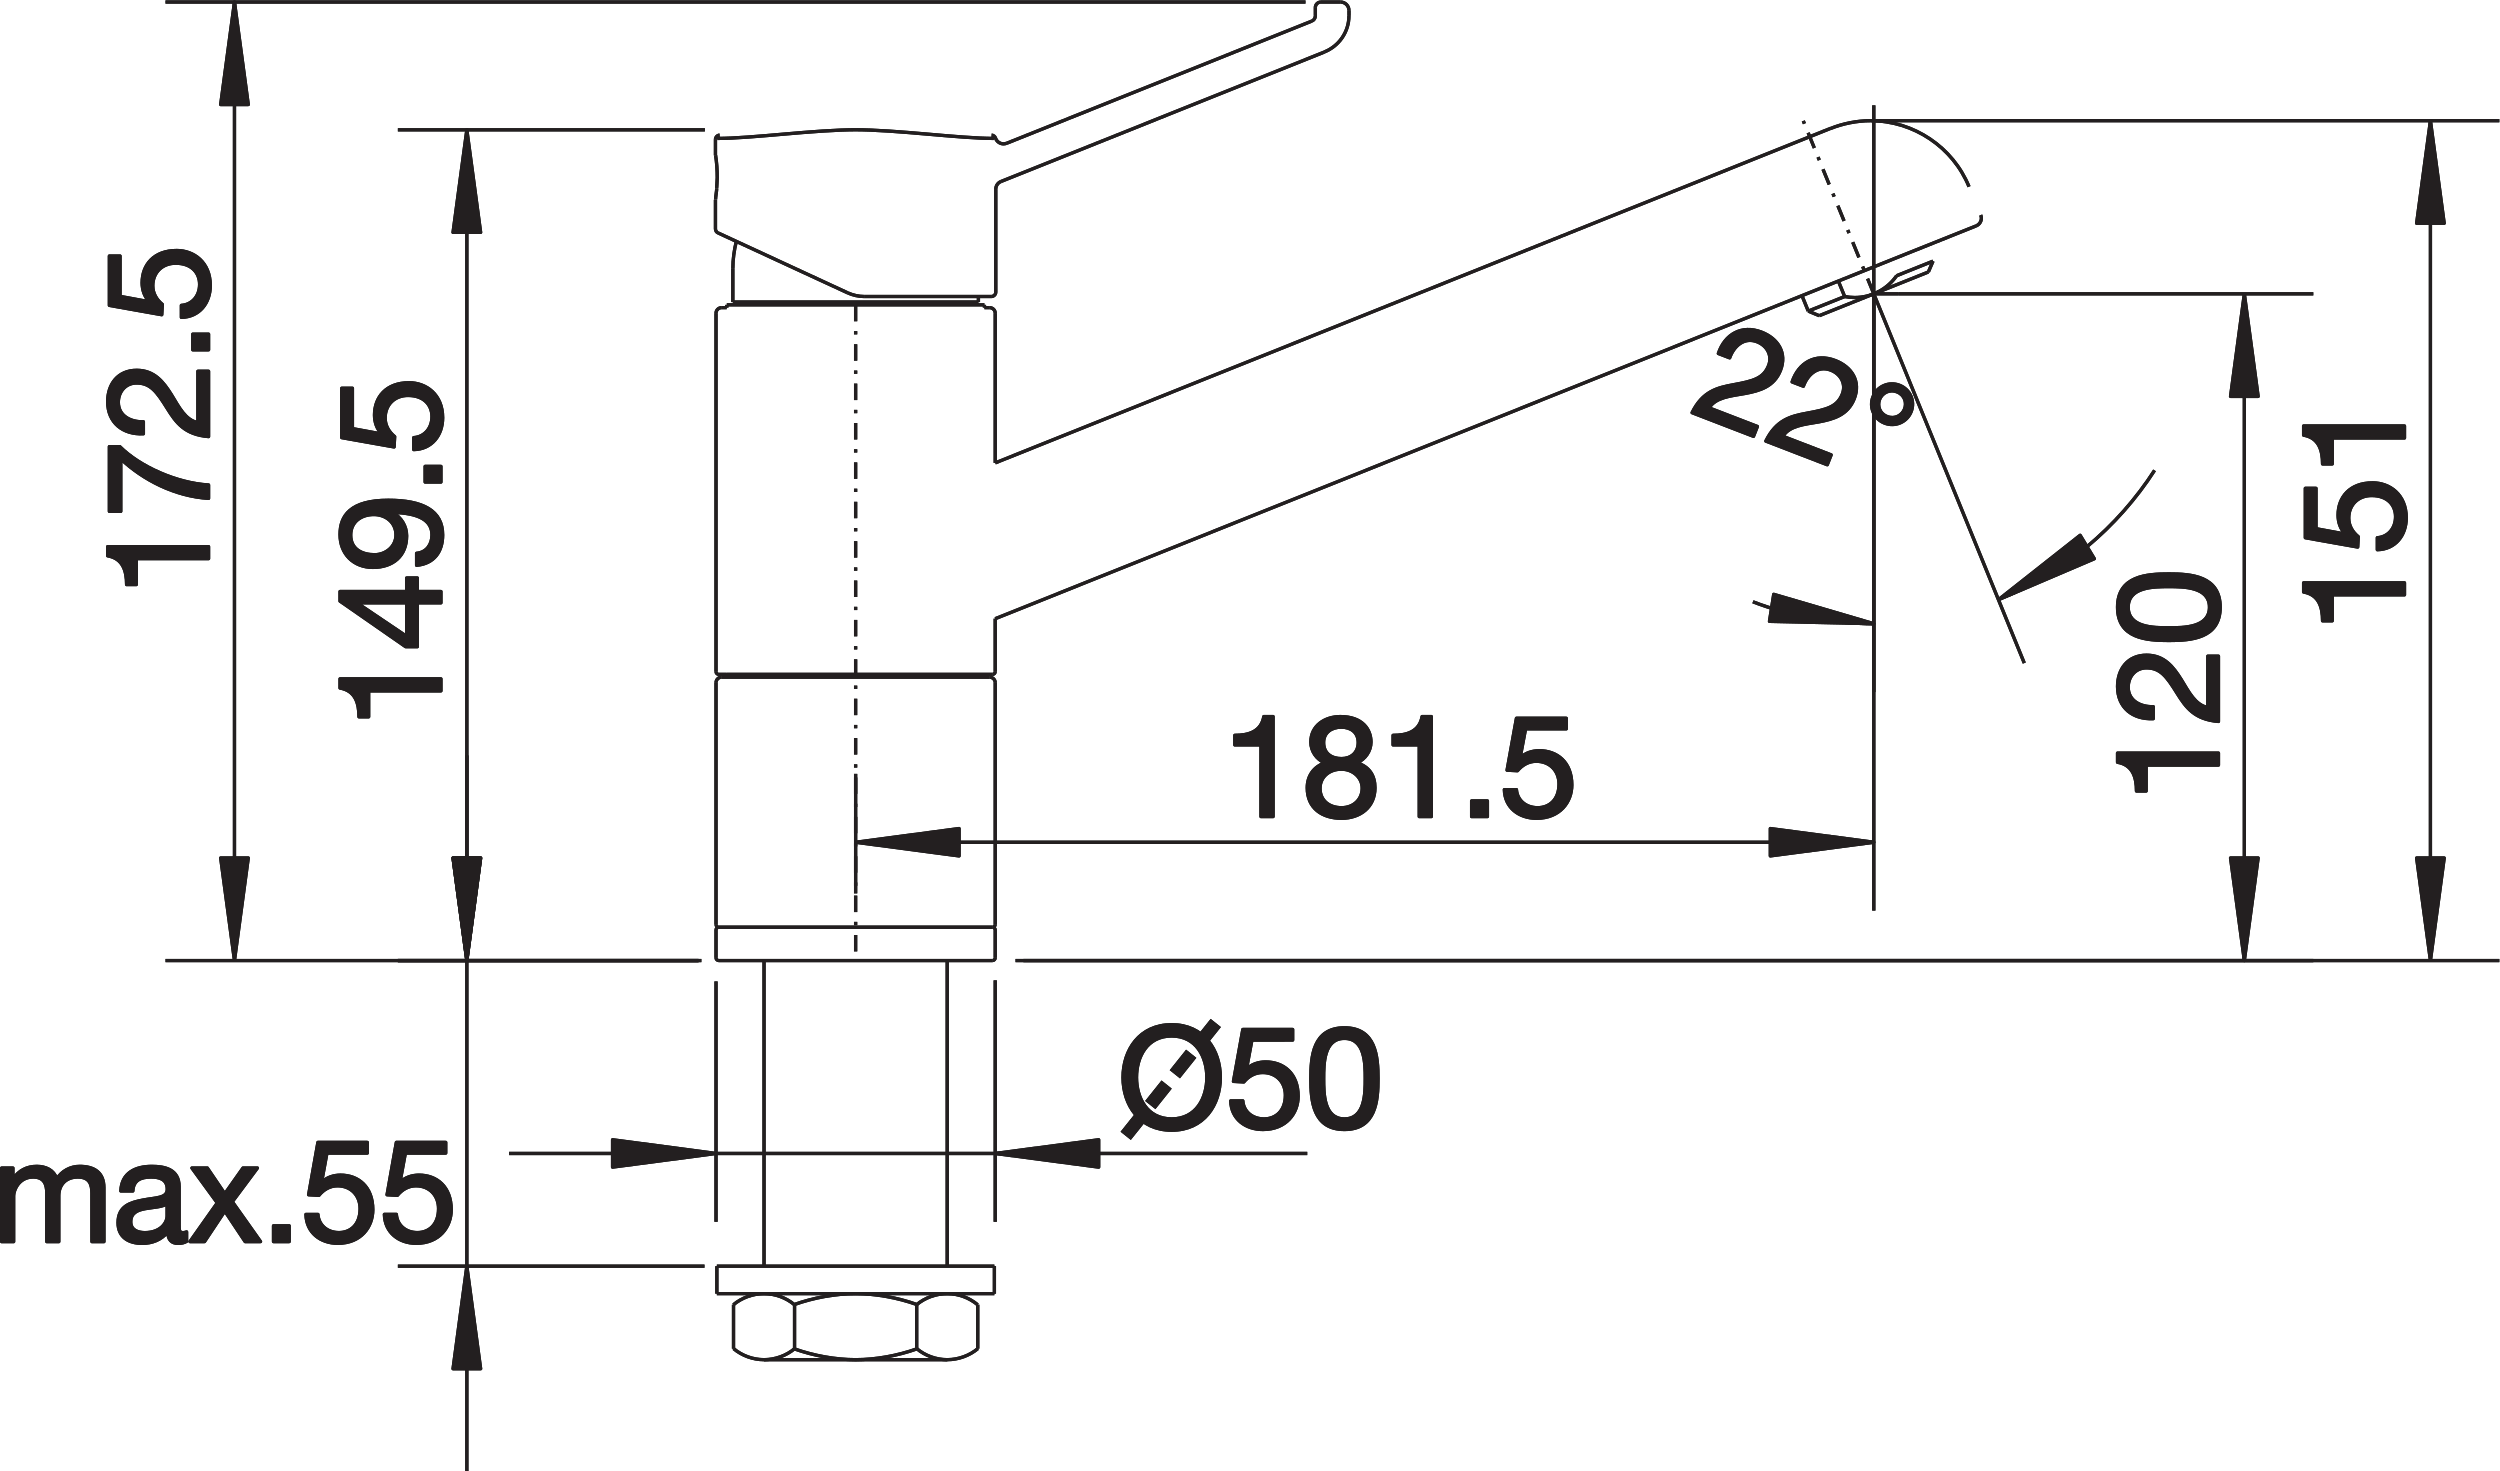 <?xml version="1.0" encoding="UTF-8" standalone="no"?>
<!-- Created with Inkscape (http://www.inkscape.org/) -->

<svg
   version="1.1"
   id="svg2"
   xml:space="preserve"
   width="143.932"
   height="84.706"
   viewBox="0 0 143.932 84.706"
   xmlns="http://www.w3.org/2000/svg"
   xmlns:svg="http://www.w3.org/2000/svg"><defs
     id="defs6"><clipPath
       clipPathUnits="userSpaceOnUse"
       id="clipPath16"><path
         d="M 0,63.529 H 107.949 V 0 H 0 Z"
         id="path14" /></clipPath><clipPath
       clipPathUnits="userSpaceOnUse"
       id="clipPath328"><path
         d="M 0,63.529 H 107.949 V 0 H 0 Z"
         id="path326" /></clipPath><clipPath
       clipPathUnits="userSpaceOnUse"
       id="clipPath456"><path
         d="M 0,63.529 H 107.949 V 0 H 0 Z"
         id="path454" /></clipPath></defs><g
     id="g8"
     transform="matrix(1.333,0,0,-1.333,0,84.706)"><g
       id="g10"><g
         id="g12"
         clip-path="url(#clipPath16)"><g
           id="g18"
           transform="translate(74.705,48.09)"><path
             d="M 0,0 C 0.172,0.489 0.615,0.914 1.182,0.695 1.611,0.529 1.854,0.103 1.682,-0.334 1.463,-0.891 1.016,-1.006 0.164,-1.161 -0.547,-1.292 -1.168,-1.446 -1.623,-2.369 l 2.652,-1.021 0.168,0.426 -2.086,0.803 c 0.293,0.462 0.928,0.512 1.557,0.622 0.627,0.119 1.248,0.291 1.527,1 C 2.488,0.211 2.088,0.836 1.377,1.11 0.518,1.441 -0.207,1.021 -0.488,0.187 Z"
             style="fill:#231f20;fill-opacity:1;fill-rule:nonzero;stroke:none"
             id="path20" /></g><g
           id="g22"
           transform="translate(77.889,46.863)"><path
             d="M 0,0 C 0.174,0.489 0.617,0.913 1.184,0.695 1.613,0.529 1.855,0.103 1.684,-0.334 1.465,-0.891 1.018,-1.006 0.166,-1.162 -0.545,-1.293 -1.166,-1.446 -1.621,-2.369 l 2.652,-1.022 0.168,0.426 -2.086,0.803 c 0.293,0.463 0.926,0.513 1.557,0.623 0.627,0.118 1.248,0.29 1.527,1 C 2.49,0.211 2.09,0.836 1.379,1.109 0.52,1.44 -0.205,1.021 -0.486,0.187 Z"
             style="fill:#231f20;fill-opacity:1;fill-rule:nonzero;stroke:none"
             id="path24" /></g><g
           id="g26"
           transform="translate(81.182,46.294)"><path
             d="M 0,0 C 0.104,0.267 0.41,0.457 0.748,0.326 1.086,0.196 1.182,-0.148 1.076,-0.415 0.973,-0.682 0.666,-0.871 0.328,-0.741 -0.01,-0.611 -0.105,-0.267 0,0 m -0.287,0.11 c -0.178,-0.454 0.047,-0.959 0.504,-1.135 0.459,-0.177 0.969,0.046 1.146,0.5 C 1.541,-0.071 1.316,0.434 0.859,0.61 0.4,0.787 -0.109,0.564 -0.287,0.11"
             style="fill:#231f20;fill-opacity:1;fill-rule:nonzero;stroke:none"
             id="path28" /></g><g
           id="g30"
           transform="translate(86.32,37.665)"><path
             d="M 0,0 C 2.75,1.058 5.164,3.117 6.736,5.565 M 0,0 c 2.75,1.058 5.164,3.117 6.736,5.565 m -17.347,-5.676 c 1.572,-0.612 3.48,-0.946 5.22,-0.946 m -5.22,0.946 c 1.572,-0.612 3.48,-0.946 5.22,-0.946 m 0.252,9.687 c 0.104,0.267 0.41,0.456 0.748,0.326 0.338,-0.13 0.434,-0.474 0.329,-0.741 C -4.166,7.948 -4.473,7.759 -4.811,7.889 -5.148,8.019 -5.244,8.363 -5.139,8.63 Z m -0.287,0.11 c -0.178,-0.454 0.047,-0.959 0.504,-1.135 0.459,-0.177 0.969,0.045 1.147,0.5 0.177,0.454 -0.047,0.958 -0.504,1.135 -0.459,0.177 -0.969,-0.046 -1.147,-0.5 z m -3.006,0.459 c 0.174,0.489 0.618,0.913 1.184,0.695 0.43,-0.166 0.672,-0.593 0.5,-1.03 C -6.967,8.308 -7.414,8.192 -8.266,8.037 -8.977,7.906 -9.598,7.753 -10.053,6.83 L -7.4,5.808 -7.232,6.234 -9.318,7.037 c 0.293,0.463 0.925,0.513 1.556,0.623 0.627,0.118 1.248,0.29 1.528,1 0.293,0.75 -0.108,1.375 -0.819,1.648 -0.859,0.331 -1.584,-0.089 -1.865,-0.922 z m -3.183,1.226 c 0.172,0.49 0.615,0.914 1.181,0.695 0.43,-0.165 0.672,-0.592 0.5,-1.029 -0.218,-0.556 -0.666,-0.672 -1.517,-0.827 -0.711,-0.131 -1.332,-0.285 -1.787,-1.207 l 2.652,-1.022 0.168,0.426 -2.086,0.803 c 0.293,0.462 0.928,0.512 1.557,0.623 0.627,0.118 1.248,0.29 1.527,1 0.293,0.749 -0.107,1.374 -0.818,1.648 -0.86,0.331 -1.584,-0.089 -1.866,-0.922 z"
             style="fill:none;stroke:#0b0c0b;stroke-width:0.142;stroke-linecap:butt;stroke-linejoin:round;stroke-miterlimit:2.613;stroke-dasharray:none;stroke-opacity:1"
             id="path32" /></g><g
           id="g34"
           transform="translate(80.93,36.607)"><path
             d="m 0,0 -4.506,0.102 0.184,1.167 z"
             style="fill:#231f20;fill-opacity:1;fill-rule:nonzero;stroke:none"
             id="path36" /></g><g
           id="g38"
           transform="translate(80.93,36.607)"><path
             d="m 0,0 -4.506,0.102 0.184,1.167 z"
             style="fill:none;stroke:#0b0c0b;stroke-width:0.142;stroke-linecap:butt;stroke-linejoin:round;stroke-miterlimit:2.613;stroke-dasharray:none;stroke-opacity:1"
             id="path40" /></g><g
           id="g42"
           transform="translate(86.314,37.645)"><path
             d="M 0,0 3.527,2.781 4.141,1.768 Z"
             style="fill:#231f20;fill-opacity:1;fill-rule:nonzero;stroke:none"
             id="path44" /></g><g
           id="g46"
           transform="translate(80.93,50.853)"><path
             d="M 0,0 6.5,-15.947 M 0,0 v -17.199 m 5.385,3.991 3.527,2.781 0.613,-1.013 z"
             style="fill:none;stroke:#0b0c0b;stroke-width:0.142;stroke-linecap:butt;stroke-linejoin:round;stroke-miterlimit:2.613;stroke-dasharray:none;stroke-opacity:1"
             id="path48" /></g><g
           id="g50"
           transform="translate(54.986,32.597)"><path
             d="m 0,0 h -0.4 c -0.117,-0.652 -0.658,-0.811 -1.254,-0.811 v -0.414 h 1.131 V -4.319 H 0 Z"
             style="fill:#231f20;fill-opacity:1;fill-rule:nonzero;stroke:none"
             id="path52" /></g><g
           id="g54"
           transform="translate(57.168,31.476)"><path
             d="M 0,0 C 0,0.433 0.344,0.664 0.762,0.664 1.186,0.664 1.494,0.433 1.494,0 1.494,-0.438 1.186,-0.694 0.773,-0.694 0.344,-0.694 0,-0.476 0,0 m -0.553,0.019 c 0,-0.391 0.246,-0.75 0.608,-0.897 -0.485,-0.17 -0.762,-0.566 -0.762,-1.078 0,-0.883 0.645,-1.316 1.48,-1.316 0.807,0 1.446,0.482 1.446,1.316 0,0.537 -0.252,0.914 -0.776,1.078 0.358,0.158 0.604,0.512 0.604,0.897 0,0.548 -0.369,1.102 -1.322,1.102 -0.67,0 -1.278,-0.39 -1.278,-1.102 m 0.399,-1.998 c 0,0.498 0.406,0.828 0.922,0.828 0.492,0 0.898,-0.354 0.898,-0.823 0,-0.482 -0.369,-0.841 -0.893,-0.841 -0.541,0 -0.927,0.316 -0.927,0.836"
             style="fill:#231f20;fill-opacity:1;fill-rule:nonzero;stroke:none"
             id="path56" /></g><g
           id="g58"
           transform="translate(61.82,32.597)"><path
             d="m 0,0 h -0.398 c -0.118,-0.652 -0.659,-0.811 -1.254,-0.811 v -0.414 h 1.131 V -4.319 H 0 Z"
             style="fill:#231f20;fill-opacity:1;fill-rule:nonzero;stroke:none"
             id="path60" /></g><path
           d="m 63.561,28.277 h 0.682 v 0.676 h -0.682 z"
           style="fill:#231f20;fill-opacity:1;fill-rule:nonzero;stroke:none"
           id="path62" /><g
           id="g64"
           transform="translate(67.648,32.523)"><path
             d="m 0,0 h -2.152 l -0.405,-2.242 0.448,-0.024 c 0.203,0.243 0.48,0.409 0.812,0.409 0.584,0 0.983,-0.409 0.983,-0.983 0,-0.687 -0.424,-1.023 -0.922,-1.023 -0.522,0 -0.885,0.336 -0.916,0.781 h -0.522 c 0.018,-0.781 0.633,-1.238 1.389,-1.238 1.014,0 1.525,0.707 1.525,1.439 0,0.986 -0.635,1.48 -1.408,1.48 -0.295,0 -0.621,-0.097 -0.812,-0.312 l -0.012,0.014 0.234,1.242 H 0 Z"
             style="fill:#231f20;fill-opacity:1;fill-rule:nonzero;stroke:none"
             id="path66" /></g><g
           id="g68"
           transform="translate(67.648,32.523)"><path
             d="m 0,0 h -2.152 l -0.405,-2.242 0.448,-0.024 c 0.203,0.243 0.48,0.409 0.812,0.409 0.584,0 0.983,-0.409 0.983,-0.983 0,-0.687 -0.424,-1.023 -0.922,-1.023 -0.522,0 -0.885,0.336 -0.916,0.781 h -0.522 c 0.018,-0.781 0.633,-1.238 1.389,-1.238 1.014,0 1.525,0.707 1.525,1.439 0,0.986 -0.635,1.48 -1.408,1.48 -0.295,0 -0.621,-0.097 -0.812,-0.312 l -0.012,0.014 0.234,1.242 H 0 Z m -4.088,-4.246 h 0.682 v 0.676 h -0.682 z m -1.74,4.319 h -0.399 c -0.117,-0.652 -0.658,-0.81 -1.253,-0.81 v -0.414 h 1.13 v -3.095 h 0.522 z m -4.652,-1.121 c 0,0.433 0.343,0.664 0.761,0.664 0.424,0 0.733,-0.231 0.733,-0.664 0,-0.438 -0.309,-0.694 -0.721,-0.694 -0.43,0 -0.773,0.219 -0.773,0.694 z m -0.553,0.019 c 0,-0.391 0.246,-0.75 0.607,-0.897 -0.484,-0.17 -0.762,-0.566 -0.762,-1.078 0,-0.883 0.645,-1.316 1.481,-1.316 0.807,0 1.445,0.482 1.445,1.316 0,0.537 -0.252,0.914 -0.775,1.078 0.357,0.158 0.603,0.512 0.603,0.897 0,0.548 -0.369,1.102 -1.322,1.102 -0.67,0 -1.277,-0.39 -1.277,-1.102 z m 0.398,-1.998 c 0,0.498 0.406,0.828 0.922,0.828 0.492,0 0.899,-0.354 0.899,-0.822 0,-0.483 -0.37,-0.842 -0.893,-0.842 -0.541,0 -0.928,0.316 -0.928,0.836 z m -2.028,3.1 h -0.4 c -0.116,-0.652 -0.657,-0.81 -1.253,-0.81 v -0.414 h 1.13 v -3.095 h 0.523 z"
             style="fill:none;stroke:#0b0c0b;stroke-width:0.142;stroke-linecap:butt;stroke-linejoin:round;stroke-miterlimit:2.613;stroke-dasharray:none;stroke-opacity:1"
             id="path70" /></g><g
           id="g72"
           transform="translate(36.955,27.168)"><path
             d="M 0,0 4.468,-0.59 V 0.592 Z"
             style="fill:#231f20;fill-opacity:1;fill-rule:nonzero;stroke:none"
             id="path74" /></g><g
           id="g76"
           transform="translate(80.93,27.168)"><path
             d="m 0,0 h -21.988 m -21.987,0 h 21.987 M 0,23.686 V -2.953 m -43.975,0.744 v 5.162 m 0,-2.953 4.468,-0.59 v 1.182 z"
             style="fill:none;stroke:#0b0c0b;stroke-width:0.142;stroke-linecap:butt;stroke-linejoin:round;stroke-miterlimit:2.613;stroke-dasharray:none;stroke-opacity:1"
             id="path78" /></g><g
           id="g80"
           transform="translate(80.93,27.168)"><path
             d="M 0,0 -4.469,0.592 V -0.59 Z"
             style="fill:#231f20;fill-opacity:1;fill-rule:nonzero;stroke:none"
             id="path82" /></g><g
           id="g84"
           transform="translate(80.93,27.168)"><path
             d="M 0,0 -4.469,0.592 V -0.59 Z"
             style="fill:none;stroke:#0b0c0b;stroke-width:0.142;stroke-linecap:butt;stroke-linejoin:round;stroke-miterlimit:2.613;stroke-dasharray:none;stroke-opacity:1"
             id="path86" /></g><g
           id="g88"
           transform="translate(91.457,31.02)"><path
             d="m 0,0 v -0.396 c 0.658,-0.116 0.818,-0.651 0.818,-1.243 h 0.418 v 1.121 H 4.359 V 0 Z"
             style="fill:#231f20;fill-opacity:1;fill-rule:nonzero;stroke:none"
             id="path90" /></g><g
           id="g92"
           transform="translate(93,33.024)"><path
             d="m 0,0 c -0.521,-0.019 -1.082,0.237 -1.082,0.841 0,0.457 0.314,0.834 0.787,0.834 0.604,0 0.873,-0.371 1.328,-1.102 0.381,-0.61 0.75,-1.128 1.783,-1.213 V 2.181 H 2.355 V -0.037 C 1.814,0.067 1.537,0.634 1.205,1.176 0.867,1.712 0.48,2.224 -0.289,2.224 c -0.811,0 -1.254,-0.597 -1.254,-1.353 0,-0.914 0.658,-1.432 1.543,-1.389 z"
             style="fill:#231f20;fill-opacity:1;fill-rule:nonzero;stroke:none"
             id="path94" /></g><g
           id="g96"
           transform="translate(93.67,36.43)"><path
             d="m 0,0 c -0.645,0 -1.752,0.006 -1.752,0.89 0,0.883 1.107,0.889 1.752,0.889 0.652,0 1.758,-0.006 1.758,-0.889 C 1.758,0.006 0.652,0 0,0 m 0.006,-0.548 c 0.959,0 2.215,0.085 2.215,1.438 0,1.352 -1.256,1.438 -2.215,1.438 -0.965,0 -2.219,-0.086 -2.219,-1.438 0,-1.353 1.254,-1.438 2.219,-1.438"
             style="fill:#231f20;fill-opacity:1;fill-rule:nonzero;stroke:none"
             id="path98" /></g><g
           id="g100"
           transform="translate(93.67,36.43)"><path
             d="m 0,0 c -0.645,0 -1.752,0.006 -1.752,0.89 0,0.883 1.107,0.889 1.752,0.889 0.652,0 1.758,-0.006 1.758,-0.889 C 1.758,0.006 0.652,0 0,0 Z m 0.006,-0.548 c 0.959,0 2.215,0.085 2.215,1.438 0,1.352 -1.256,1.438 -2.215,1.438 -0.965,0 -2.219,-0.086 -2.219,-1.438 0,-1.353 1.254,-1.438 2.219,-1.438 z M -0.67,-3.406 c -0.521,-0.018 -1.082,0.238 -1.082,0.841 0,0.457 0.315,0.835 0.787,0.835 0.604,0 0.873,-0.372 1.328,-1.103 0.381,-0.609 0.75,-1.127 1.783,-1.212 v 2.82 h -0.46 v -2.217 c -0.541,0.103 -0.819,0.67 -1.151,1.212 -0.338,0.536 -0.724,1.048 -1.494,1.048 -0.811,0 -1.254,-0.597 -1.254,-1.353 0,-0.914 0.658,-1.431 1.543,-1.389 z m -1.543,-2.005 v -0.396 c 0.658,-0.115 0.818,-0.651 0.818,-1.242 h 0.418 v 1.121 h 3.123 v 0.517 z"
             style="fill:none;stroke:#0b0c0b;stroke-width:0.142;stroke-linecap:butt;stroke-linejoin:round;stroke-miterlimit:2.613;stroke-dasharray:none;stroke-opacity:1"
             id="path102" /></g><g
           id="g104"
           transform="translate(96.934,50.853)"><path
             d="M 0,0 -0.596,-4.429 H 0.596 Z"
             style="fill:#231f20;fill-opacity:1;fill-rule:nonzero;stroke:none"
             id="path106" /></g><g
           id="g108"
           transform="translate(96.934,22.059)"><path
             d="M 0,0 V 14.397 M 0,28.795 V 14.397 M -53.074,0 H 2.979 M -14.924,28.795 H 2.979 m -2.979,0 -0.596,-4.429 h 1.192 z"
             style="fill:none;stroke:#0b0c0b;stroke-width:0.142;stroke-linecap:butt;stroke-linejoin:round;stroke-miterlimit:2.613;stroke-dasharray:none;stroke-opacity:1"
             id="path110" /></g><g
           id="g112"
           transform="translate(96.934,22.059)"><path
             d="M 0,0 0.596,4.43 H -0.596 Z"
             style="fill:#231f20;fill-opacity:1;fill-rule:nonzero;stroke:none"
             id="path114" /></g><g
           id="g116"
           transform="translate(96.934,22.059)"><path
             d="M 0,0 0.596,4.43 H -0.596 Z"
             style="fill:none;stroke:#0b0c0b;stroke-width:0.142;stroke-linecap:butt;stroke-linejoin:round;stroke-miterlimit:2.613;stroke-dasharray:none;stroke-opacity:1"
             id="path118" /></g><g
           id="g120"
           transform="translate(14.687,34.226)"><path
             d="m 0,0 v -0.396 c 0.658,-0.116 0.817,-0.652 0.817,-1.243 h 0.418 v 1.121 H 4.358 V 0 Z"
             style="fill:#231f20;fill-opacity:1;fill-rule:nonzero;stroke:none"
             id="path122" /></g><g
           id="g124"
           transform="translate(17.563,36.06)"><path
             d="M 0,0 -2.133,1.438 V 1.45 H 0 Z M -2.876,1.937 V 1.523 l 2.833,-1.968 H 0.461 V 1.45 h 1.02 V 1.937 H 0.461 V 2.522 H 0 V 1.937 Z"
             style="fill:#231f20;fill-opacity:1;fill-rule:nonzero;stroke:none"
             id="path126" /></g><g
           id="g128"
           transform="translate(17.993,39.13)"><path
             d="m 0,0 c 0.75,0.067 1.126,0.585 1.126,1.31 0,1.048 -0.843,1.499 -2.349,1.499 -1.648,0 -2.084,-0.676 -2.084,-1.48 0,-0.835 0.578,-1.42 1.42,-1.42 0.861,0 1.457,0.487 1.457,1.364 0,0.421 -0.234,0.805 -0.603,1 l 0.012,0.012 C 0.104,2.254 0.664,1.944 0.664,1.31 0.664,0.896 0.424,0.555 0,0.518 Z m -1.85,2.193 c 0.517,0 0.959,-0.34 0.959,-0.883 0,-0.499 -0.442,-0.853 -0.922,-0.853 -0.535,0 -1.033,0.231 -1.033,0.847 0,0.579 0.461,0.889 0.996,0.889"
             style="fill:#231f20;fill-opacity:1;fill-rule:nonzero;stroke:none"
             id="path130" /></g><path
           d="m 19.044,43.402 h -0.682 v -0.676 h 0.682 z"
           style="fill:#231f20;fill-opacity:1;fill-rule:nonzero;stroke:none"
           id="path132" /><g
           id="g134"
           transform="translate(14.76,46.777)"><path
             d="m 0,0 v -2.133 l 2.262,-0.402 0.024,0.445 c -0.245,0.201 -0.411,0.475 -0.411,0.804 0,0.579 0.411,0.975 0.989,0.975 0.695,0 1.033,-0.42 1.033,-0.914 0,-0.518 -0.338,-0.877 -0.787,-0.908 V -2.65 c 0.787,0.018 1.249,0.627 1.249,1.377 0,1.005 -0.714,1.511 -1.452,1.511 -0.995,0 -1.493,-0.628 -1.493,-1.396 0,-0.292 0.098,-0.615 0.313,-0.804 L 1.715,-1.974 0.461,-1.743 V 0 Z"
             style="fill:#231f20;fill-opacity:1;fill-rule:nonzero;stroke:none"
             id="path136" /></g><g
           id="g138"
           transform="translate(14.76,46.777)"><path
             d="m 0,0 v -2.133 l 2.262,-0.402 0.024,0.445 c -0.245,0.201 -0.411,0.475 -0.411,0.804 0,0.579 0.411,0.975 0.989,0.975 0.695,0 1.033,-0.42 1.033,-0.914 0,-0.518 -0.338,-0.877 -0.787,-0.908 V -2.65 c 0.787,0.018 1.249,0.627 1.249,1.377 0,1.005 -0.714,1.511 -1.452,1.511 -0.995,0 -1.493,-0.628 -1.493,-1.396 0,-0.292 0.098,-0.615 0.313,-0.804 L 1.715,-1.974 0.461,-1.743 V 0 Z M 4.284,-3.375 H 3.602 V -4.051 H 4.284 Z M 3.233,-7.647 c 0.75,0.067 1.126,0.585 1.126,1.31 0,1.048 -0.843,1.499 -2.349,1.499 -1.648,0 -2.084,-0.676 -2.084,-1.48 0,-0.835 0.578,-1.42 1.42,-1.42 0.861,0 1.457,0.487 1.457,1.364 0,0.421 -0.234,0.805 -0.603,1 l 0.012,0.012 c 1.125,-0.031 1.685,-0.341 1.685,-0.975 0,-0.414 -0.24,-0.755 -0.664,-0.792 z m -1.85,2.193 c 0.516,0 0.959,-0.34 0.959,-0.883 0,-0.499 -0.443,-0.853 -0.922,-0.853 -0.535,0 -1.033,0.232 -1.033,0.847 0,0.579 0.461,0.889 0.996,0.889 z m 1.42,-5.264 -2.133,1.438 v 0.012 h 2.133 z m -2.877,1.938 v -0.414 l 2.834,-1.969 h 0.504 v 1.895 h 1.02 v 0.488 h -1.02 v 0.585 H 2.803 V -8.78 Z m 0,-3.772 v -0.396 c 0.658,-0.115 0.818,-0.652 0.818,-1.243 h 0.418 v 1.121 h 3.122 v 0.518 z"
             style="fill:none;stroke:#0b0c0b;stroke-width:0.142;stroke-linecap:butt;stroke-linejoin:round;stroke-miterlimit:2.613;stroke-dasharray:none;stroke-opacity:1"
             id="path140" /></g><g
           id="g142"
           transform="translate(20.163,22.059)"><path
             d="M 0,0 0.596,4.43 H -0.596 Z"
             style="fill:#231f20;fill-opacity:1;fill-rule:nonzero;stroke:none"
             id="path144" /></g><g
           id="g146"
           transform="translate(20.163,57.938)"><path
             d="m 0,0 v -17.94 m 0,-17.94 v 17.94 M 10.282,0 H -2.979 M 9.998,-35.88 H -2.979 m 2.979,0 0.596,4.43 h -1.192 z"
             style="fill:none;stroke:#0b0c0b;stroke-width:0.142;stroke-linecap:butt;stroke-linejoin:round;stroke-miterlimit:2.613;stroke-dasharray:none;stroke-opacity:1"
             id="path148" /></g><g
           id="g150"
           transform="translate(20.163,57.938)"><path
             d="M 0,0 -0.596,-4.429 H 0.596 Z"
             style="fill:#231f20;fill-opacity:1;fill-rule:nonzero;stroke:none"
             id="path152" /></g><g
           id="g154"
           transform="translate(20.163,57.938)"><path
             d="M 0,0 -0.596,-4.429 H 0.596 Z"
             style="fill:none;stroke:#0b0c0b;stroke-width:0.142;stroke-linecap:butt;stroke-linejoin:round;stroke-miterlimit:2.613;stroke-dasharray:none;stroke-opacity:1"
             id="path156" /></g><g
           id="g158"
           transform="translate(4.65,39.937)"><path
             d="m 0,0 v -0.396 c 0.658,-0.116 0.817,-0.652 0.817,-1.243 h 0.418 v 1.121 H 4.358 V 0 Z"
             style="fill:#231f20;fill-opacity:1;fill-rule:nonzero;stroke:none"
             id="path160" /></g><g
           id="g162"
           transform="translate(4.724,44.256)"><path
             d="m 0,0 v -2.796 h 0.492 v 2.266 c 0.971,-0.907 2.317,-1.609 3.792,-1.706 v 0.579 C 2.92,-1.578 1.322,-0.871 0.449,0 Z"
             style="fill:#231f20;fill-opacity:1;fill-rule:nonzero;stroke:none"
             id="path164" /></g><g
           id="g166"
           transform="translate(6.193,45.329)"><path
             d="m 0,0 c -0.522,-0.019 -1.082,0.237 -1.082,0.841 0,0.457 0.313,0.834 0.787,0.834 0.602,0 0.873,-0.371 1.328,-1.102 0.381,-0.61 0.749,-1.128 1.782,-1.213 V 2.181 H 2.354 V -0.037 C 1.813,0.067 1.537,0.633 1.205,1.176 0.867,1.712 0.479,2.224 -0.289,2.224 c -0.812,0 -1.254,-0.598 -1.254,-1.353 0,-0.914 0.658,-1.432 1.543,-1.389 z"
             style="fill:#231f20;fill-opacity:1;fill-rule:nonzero;stroke:none"
             id="path168" /></g><path
           d="M 9.008,49.113 H 8.326 v -0.676 h 0.682 z"
           style="fill:#231f20;fill-opacity:1;fill-rule:nonzero;stroke:none"
           id="path170" /><g
           id="g172"
           transform="translate(4.724,52.488)"><path
             d="m 0,0 v -2.132 l 2.262,-0.403 0.025,0.445 c -0.246,0.201 -0.412,0.475 -0.412,0.804 0,0.579 0.412,0.975 0.989,0.975 0.695,0 1.033,-0.42 1.033,-0.914 0,-0.518 -0.338,-0.877 -0.787,-0.907 V -2.65 c 0.787,0.018 1.249,0.627 1.249,1.377 0,1.005 -0.714,1.511 -1.451,1.511 -0.996,0 -1.494,-0.628 -1.494,-1.396 0,-0.292 0.098,-0.615 0.313,-0.804 L 1.715,-1.974 0.461,-1.743 V 0 Z"
             style="fill:#231f20;fill-opacity:1;fill-rule:nonzero;stroke:none"
             id="path174" /></g><g
           id="g176"
           transform="translate(4.724,52.488)"><path
             d="m 0,0 v -2.132 l 2.262,-0.403 0.025,0.445 c -0.246,0.201 -0.412,0.475 -0.412,0.804 0,0.579 0.412,0.975 0.989,0.975 0.695,0 1.033,-0.42 1.033,-0.914 0,-0.518 -0.338,-0.877 -0.787,-0.907 V -2.65 c 0.787,0.018 1.249,0.627 1.249,1.377 0,1.005 -0.714,1.511 -1.451,1.511 -0.996,0 -1.494,-0.628 -1.494,-1.396 0,-0.292 0.098,-0.615 0.313,-0.804 L 1.715,-1.974 0.461,-1.743 V 0 Z M 4.284,-3.375 H 3.602 V -4.051 H 4.284 Z M 1.469,-7.159 c -0.522,-0.019 -1.082,0.237 -1.082,0.841 0,0.457 0.314,0.834 0.787,0.834 0.602,0 0.873,-0.371 1.328,-1.102 0.381,-0.61 0.749,-1.128 1.782,-1.213 v 2.821 H 3.823 v -2.218 c -0.541,0.104 -0.817,0.67 -1.149,1.213 -0.338,0.536 -0.725,1.047 -1.494,1.047 -0.811,0 -1.254,-0.597 -1.254,-1.352 0,-0.914 0.658,-1.432 1.543,-1.389 z M 0,-8.232 v -2.796 h 0.492 v 2.266 c 0.971,-0.907 2.317,-1.609 3.792,-1.706 v 0.579 C 2.92,-9.81 1.322,-9.103 0.449,-8.232 Z m -0.074,-4.32 v -0.396 c 0.658,-0.115 0.818,-0.652 0.818,-1.243 h 0.418 v 1.121 h 3.122 v 0.518 z"
             style="fill:none;stroke:#0b0c0b;stroke-width:0.142;stroke-linecap:butt;stroke-linejoin:round;stroke-miterlimit:2.613;stroke-dasharray:none;stroke-opacity:1"
             id="path178" /></g><g
           id="g180"
           transform="translate(10.127,22.059)"><path
             d="M 0,0 0.596,4.43 H -0.596 Z"
             style="fill:#231f20;fill-opacity:1;fill-rule:nonzero;stroke:none"
             id="path182" /></g><g
           id="g184"
           transform="translate(10.127,63.459)"><path
             d="m 0,0 v -20.7 m 0,-20.7 v 20.7 M 46.258,0 H -2.979 M 20.167,-41.4 H -2.979 m 2.979,0 0.596,4.43 h -1.192 z"
             style="fill:none;stroke:#0b0c0b;stroke-width:0.142;stroke-linecap:butt;stroke-linejoin:round;stroke-miterlimit:2.613;stroke-dasharray:none;stroke-opacity:1"
             id="path186" /></g><g
           id="g188"
           transform="translate(10.127,63.459)"><path
             d="M 0,0 -0.596,-4.429 H 0.596 Z"
             style="fill:#231f20;fill-opacity:1;fill-rule:nonzero;stroke:none"
             id="path190" /></g><g
           id="g192"
           transform="translate(10.127,63.459)"><path
             d="M 0,0 -0.596,-4.429 H 0.596 Z"
             style="fill:none;stroke:#0b0c0b;stroke-width:0.142;stroke-linecap:butt;stroke-linejoin:round;stroke-miterlimit:2.613;stroke-dasharray:none;stroke-opacity:1"
             id="path194" /></g><g
           id="g196"
           transform="translate(0.071,9.918)"><path
             d="m 0,0 h 0.518 v 1.979 c 0,0.24 0.225,0.812 0.84,0.812 0.463,0 0.591,-0.295 0.591,-0.707 L 1.95,0 H 2.468 L 2.467,1.979 c 0,0.492 0.323,0.812 0.823,0.812 0.505,0 0.609,-0.314 0.609,-0.707 V 0 h 0.518 v 2.33 c 0,0.658 -0.42,0.922 -1.048,0.922 C 2.967,3.252 2.595,3.049 2.382,2.711 2.254,3.098 1.9,3.252 1.517,3.252 1.084,3.252 0.73,3.066 0.499,2.711 H 0.487 V 3.178 H 0 Z"
             style="fill:#231f20;fill-opacity:1;fill-rule:nonzero;stroke:none"
             id="path198" /></g><g
           id="g200"
           transform="translate(8.059,10.338)"><path
             d="m 0,0 c -0.067,-0.025 -0.116,-0.031 -0.158,-0.031 -0.165,0 -0.165,0.109 -0.165,0.355 v 1.635 c 0,0.744 -0.616,0.873 -1.182,0.873 -0.701,0 -1.305,-0.277 -1.335,-1.062 h 0.518 c 0.025,0.466 0.347,0.601 0.786,0.601 0.329,0 0.701,-0.074 0.701,-0.527 0,-0.395 -0.487,-0.358 -1.06,-0.469 -0.536,-0.104 -1.066,-0.258 -1.066,-0.977 0,-0.632 0.469,-0.892 1.042,-0.892 0.439,0 0.822,0.154 1.109,0.492 0,-0.344 0.17,-0.492 0.438,-0.492 0.165,0 0.281,0.031 0.372,0.088 z m -0.841,0.687 c 0,-0.289 -0.28,-0.718 -0.962,-0.718 -0.317,0 -0.61,0.121 -0.61,0.467 0,0.386 0.292,0.509 0.634,0.57 0.347,0.062 0.737,0.068 0.938,0.217 z"
             style="fill:#231f20;fill-opacity:1;fill-rule:nonzero;stroke:none"
             id="path202" /></g><g
           id="g204"
           transform="translate(8.206,9.92)"><path
             d="M 0,0 H 0.627 L 1.505,1.32 2.382,0 H 3.046 L 1.828,1.721 2.912,3.178 H 2.29 L 1.504,2.064 0.749,3.178 H 0.084 L 1.182,1.672 Z"
             style="fill:#231f20;fill-opacity:1;fill-rule:nonzero;stroke:none"
             id="path206" /></g><path
           d="m 11.813,9.92 h 0.676 v 0.682 h -0.676 z"
           style="fill:#231f20;fill-opacity:1;fill-rule:nonzero;stroke:none"
           id="path208" /><g
           id="g210"
           transform="translate(15.863,14.205)"><path
             d="m 0,0 h -2.132 l -0.402,-2.262 0.445,-0.025 c 0.201,0.246 0.475,0.412 0.804,0.412 0.579,0 0.975,-0.412 0.975,-0.99 0,-0.694 -0.42,-1.031 -0.914,-1.031 -0.518,0 -0.877,0.337 -0.908,0.785 h -0.517 c 0.018,-0.787 0.627,-1.248 1.377,-1.248 1.005,0 1.511,0.714 1.51,1.451 0,0.996 -0.628,1.494 -1.395,1.494 -0.293,0 -0.615,-0.098 -0.804,-0.315 l -0.013,0.014 0.232,1.254 H 0 Z"
             style="fill:#231f20;fill-opacity:1;fill-rule:nonzero;stroke:none"
             id="path212" /></g><g
           id="g214"
           transform="translate(19.251,14.205)"><path
             d="m 0,0 h -2.132 l -0.402,-2.262 0.445,-0.025 c 0.201,0.246 0.475,0.412 0.804,0.412 0.579,0 0.975,-0.41 0.975,-0.988 0,-0.696 -0.42,-1.033 -0.914,-1.033 -0.518,0 -0.877,0.337 -0.908,0.787 h -0.517 c 0.018,-0.787 0.628,-1.25 1.377,-1.25 1.005,0.002 1.511,0.714 1.51,1.453 0,0.996 -0.628,1.494 -1.395,1.492 -0.293,0 -0.615,-0.098 -0.804,-0.313 l -0.013,0.012 0.232,1.254 H 0 Z"
             style="fill:#231f20;fill-opacity:1;fill-rule:nonzero;stroke:none"
             id="path216" /></g><g
           id="g218"
           transform="translate(19.251,14.205)"><path
             d="m 0,0 h -2.132 l -0.402,-2.262 0.445,-0.025 c 0.201,0.246 0.475,0.412 0.804,0.412 0.579,0 0.975,-0.41 0.975,-0.988 0,-0.696 -0.42,-1.033 -0.914,-1.033 -0.518,0 -0.877,0.337 -0.908,0.787 h -0.517 c 0.018,-0.787 0.628,-1.25 1.377,-1.25 1.005,0.002 1.511,0.714 1.51,1.453 0,0.996 -0.628,1.494 -1.395,1.492 -0.293,0 -0.615,-0.098 -0.804,-0.313 l -0.013,0.012 0.232,1.254 H 0 Z M -3.388,0 H -5.52 l -0.402,-2.262 0.445,-0.025 c 0.201,0.246 0.475,0.412 0.804,0.412 0.579,0 0.975,-0.412 0.975,-0.99 10e-4,-0.694 -0.42,-1.031 -0.913,-1.031 -0.518,0 -0.878,0.337 -0.909,0.785 h -0.517 c 0.018,-0.787 0.627,-1.248 1.377,-1.248 1.005,0 1.511,0.714 1.511,1.451 0,0.996 -0.628,1.494 -1.396,1.494 -0.292,0 -0.615,-0.098 -0.804,-0.315 l -0.012,0.014 0.231,1.254 h 1.743 z m -4.05,-4.285 h 0.676 v 0.682 h -0.676 z m -3.607,0 h 0.627 l 0.877,1.32 0.878,-1.32 h 0.664 l -1.219,1.721 1.084,1.457 h -0.621 l -0.786,-1.114 -0.756,1.114 h -0.664 l 1.097,-1.506 z m -0.147,0.418 c -0.067,-0.026 -0.116,-0.031 -0.158,-0.031 -0.165,0 -0.165,0.109 -0.165,0.355 v 1.635 c 0,0.744 -0.616,0.873 -1.182,0.873 -0.701,0 -1.304,-0.277 -1.335,-1.063 h 0.518 c 0.025,0.467 0.347,0.602 0.786,0.602 0.329,0 0.701,-0.074 0.701,-0.527 0,-0.395 -0.487,-0.358 -1.06,-0.469 -0.536,-0.104 -1.066,-0.258 -1.066,-0.977 0,-0.633 0.469,-0.892 1.042,-0.892 0.439,0 0.822,0.154 1.109,0.492 0,-0.344 0.17,-0.492 0.439,-0.492 0.164,0 0.28,0.031 0.371,0.088 z m -0.841,0.687 c 0,-0.289 -0.28,-0.718 -0.962,-0.718 -0.317,0 -0.609,0.121 -0.609,0.466 -0.001,0.387 0.291,0.51 0.633,0.571 0.347,0.062 0.737,0.068 0.938,0.216 z m -7.147,-1.107 h 0.518 v 1.978 c 0,0.241 0.225,0.813 0.841,0.813 0.463,0 0.591,-0.295 0.591,-0.707 v -2.084 h 0.518 v 1.978 c 0,0.493 0.322,0.813 0.822,0.813 0.506,0 0.609,-0.315 0.609,-0.707 l 0.001,-2.084 h 0.518 l -10e-4,2.33 c 0,0.658 -0.42,0.922 -1.048,0.922 -0.402,0 -0.773,-0.203 -0.987,-0.541 -0.128,0.387 -0.481,0.541 -0.865,0.541 -0.433,0 -0.786,-0.186 -1.018,-0.541 h -0.012 v 0.467 h -0.487 z"
             style="fill:none;stroke:#0b0c0b;stroke-width:0.142;stroke-linecap:butt;stroke-linejoin:round;stroke-miterlimit:2.613;stroke-dasharray:none;stroke-opacity:1"
             id="path220" /></g><g
           id="g222"
           transform="translate(20.163,22.059)"><path
             d="M 0,0 0.596,4.43 H -0.596 Z"
             style="fill:#231f20;fill-opacity:1;fill-rule:nonzero;stroke:none"
             id="path224" /></g><g
           id="g226"
           transform="translate(20.163)"><path
             d="m 0,0 v 15.459 m 0,-6.6 V 0 M 0,30.916 V 15.459 m 0,6.6 v 8.857 M 10.265,8.859 H -2.979 m 12.994,13.2 H -2.979 m 2.979,0 0.596,4.429 h -1.192 z"
             style="fill:none;stroke:#0b0c0b;stroke-width:0.142;stroke-linecap:butt;stroke-linejoin:round;stroke-miterlimit:2.613;stroke-dasharray:none;stroke-opacity:1"
             id="path228" /></g><g
           id="g230"
           transform="translate(20.163,8.859)"><path
             d="M 0,0 -0.596,-4.43 H 0.596 Z"
             style="fill:#231f20;fill-opacity:1;fill-rule:nonzero;stroke:none"
             id="path232" /></g><g
           id="g234"
           transform="translate(20.163,8.859)"><path
             d="M 0,0 -0.596,-4.43 H 0.596 Z"
             style="fill:none;stroke:#0b0c0b;stroke-width:0.142;stroke-linecap:butt;stroke-linejoin:round;stroke-miterlimit:2.613;stroke-dasharray:none;stroke-opacity:1"
             id="path236" /></g><g
           id="g238"
           transform="translate(49.087,17.01)"><path
             d="M 0,0 C 0,0.879 0.449,1.791 1.518,1.791 2.588,1.791 3.037,0.879 3.037,0 3.037,-0.877 2.588,-1.791 1.518,-1.791 0.449,-1.791 0,-0.877 0,0 m -0.584,0 c 0,-1.182 0.707,-2.279 2.102,-2.279 1.396,0 2.103,1.097 2.103,2.279 0,1.182 -0.707,2.279 -2.103,2.279 C 0.123,2.279 -0.584,1.182 -0.584,0"
             style="fill:#231f20;fill-opacity:1;fill-rule:nonzero;stroke:none"
             id="path240" /></g><g
           id="g242"
           transform="translate(55.83,19.082)"><path
             d="m 0,0 h -2.152 l -0.406,-2.242 0.449,-0.026 c 0.203,0.245 0.48,0.409 0.811,0.409 0.585,0 0.984,-0.409 0.984,-0.981 0,-0.687 -0.424,-1.023 -0.922,-1.023 -0.523,0 -0.885,0.336 -0.916,0.779 h -0.522 c 0.018,-0.779 0.632,-1.236 1.389,-1.236 1.014,0 1.523,0.707 1.523,1.437 0,0.988 -0.633,1.481 -1.406,1.481 -0.295,0 -0.622,-0.096 -0.812,-0.311 l -0.012,0.014 0.233,1.242 H 0 Z"
             style="fill:#231f20;fill-opacity:1;fill-rule:nonzero;stroke:none"
             id="path244" /></g><g
           id="g246"
           transform="translate(57.17,16.961)"><path
             d="M 0,0 C 0,0.641 0.006,1.736 0.896,1.736 1.789,1.736 1.795,0.641 1.795,0 1.795,-0.645 1.789,-1.742 0.896,-1.742 0.006,-1.742 0,-0.645 0,0 m -0.555,-0.006 c 0,-0.949 0.088,-2.193 1.451,-2.193 1.366,0 1.452,1.244 1.452,2.193 0,0.957 -0.086,2.199 -1.452,2.199 -1.363,0 -1.451,-1.242 -1.451,-2.199"
             style="fill:#231f20;fill-opacity:1;fill-rule:nonzero;stroke:none"
             id="path248" /></g><g
           id="g250"
           transform="translate(57.17,16.961)"><path
             d="M 0,0 C 0,0.641 0.006,1.736 0.896,1.736 1.789,1.736 1.795,0.641 1.795,0 1.795,-0.645 1.789,-1.742 0.896,-1.742 0.006,-1.742 0,-0.645 0,0 Z m -0.555,-0.006 c 0,-0.949 0.088,-2.193 1.451,-2.193 1.366,0 1.452,1.244 1.452,2.193 0,0.957 -0.086,2.199 -1.452,2.199 -1.363,0 -1.451,-1.242 -1.451,-2.199 z M -1.34,2.121 h -2.152 l -0.405,-2.242 0.448,-0.025 c 0.203,0.244 0.48,0.408 0.811,0.408 0.585,0 0.984,-0.408 0.984,-0.981 0,-0.687 -0.424,-1.023 -0.922,-1.023 -0.523,0 -0.885,0.336 -0.916,0.779 h -0.522 c 0.018,-0.779 0.633,-1.236 1.389,-1.236 1.014,0 1.523,0.707 1.523,1.437 0,0.989 -0.632,1.481 -1.406,1.481 -0.295,0 -0.621,-0.096 -0.812,-0.311 l -0.012,0.014 0.233,1.242 H -1.34 Z M -8.083,0.049 c 0,0.879 0.448,1.791 1.518,1.791 1.069,0 1.518,-0.912 1.518,-1.791 0,-0.877 -0.449,-1.791 -1.518,-1.791 -1.07,0 -1.518,0.914 -1.518,1.791 z m -0.584,0 c 0,-1.182 0.707,-2.279 2.102,-2.279 1.395,0 2.102,1.097 2.102,2.279 0,1.181 -0.707,2.279 -2.102,2.279 -1.395,0 -2.102,-1.098 -2.102,-2.279 z"
             style="fill:none;stroke:#0b0c0b;stroke-width:0.142;stroke-linecap:butt;stroke-linejoin:round;stroke-miterlimit:2.613;stroke-dasharray:none;stroke-opacity:1"
             id="path252" /></g><g
           id="g254"
           transform="translate(30.925,13.727)"><path
             d="M 0,0 -4.469,0.592 V -0.59 Z"
             style="fill:#231f20;fill-opacity:1;fill-rule:nonzero;stroke:none"
             id="path256" /></g><g
           id="g258"
           transform="translate(56.461,13.727)"><path
             d="m 0,0 h -19.506 m 6.029,0 H 0 m -34.473,0 h 14.967 m -6.03,0 h -8.937 m 20.996,7.477 V -2.953 M -25.536,7.432 V -2.953 m 0,2.953 -4.468,0.592 V -0.59 Z"
             style="fill:none;stroke:#0b0c0b;stroke-width:0.142;stroke-linecap:butt;stroke-linejoin:round;stroke-miterlimit:2.613;stroke-dasharray:none;stroke-opacity:1"
             id="path260" /></g><g
           id="g262"
           transform="translate(42.984,13.727)"><path
             d="M 0,0 4.468,-0.59 V 0.592 Z"
             style="fill:#231f20;fill-opacity:1;fill-rule:nonzero;stroke:none"
             id="path264" /></g><g
           id="g266"
           transform="translate(42.984,13.727)"><path
             d="M 0,0 4.468,-0.59 V 0.592 Z"
             style="fill:none;stroke:#0b0c0b;stroke-width:0.142;stroke-linecap:butt;stroke-linejoin:round;stroke-miterlimit:2.613;stroke-dasharray:none;stroke-opacity:1"
             id="path268" /></g><g
           id="g270"
           transform="translate(99.494,38.371)"><path
             d="m 0,0 v -0.396 c 0.658,-0.116 0.818,-0.652 0.818,-1.243 h 0.418 v 1.121 H 4.357 V 0 Z"
             style="fill:#231f20;fill-opacity:1;fill-rule:nonzero;stroke:none"
             id="path272" /></g><g
           id="g274"
           transform="translate(99.568,42.453)"><path
             d="m 0,0 v -2.132 l 2.262,-0.403 0.025,0.445 c -0.246,0.201 -0.412,0.475 -0.412,0.804 0,0.579 0.412,0.975 0.988,0.975 0.696,0 1.033,-0.42 1.033,-0.914 0,-0.518 -0.337,-0.877 -0.787,-0.907 V -2.65 c 0.787,0.018 1.25,0.627 1.25,1.377 0,1.005 -0.714,1.511 -1.453,1.511 -0.994,0 -1.492,-0.628 -1.492,-1.396 0,-0.292 0.098,-0.615 0.313,-0.804 L 1.715,-1.974 0.461,-1.743 V 0 Z"
             style="fill:#231f20;fill-opacity:1;fill-rule:nonzero;stroke:none"
             id="path276" /></g><g
           id="g278"
           transform="translate(99.494,45.147)"><path
             d="m 0,0 v -0.396 c 0.658,-0.116 0.818,-0.652 0.818,-1.243 h 0.418 v 1.121 H 4.357 V 0 Z"
             style="fill:#231f20;fill-opacity:1;fill-rule:nonzero;stroke:none"
             id="path280" /></g><g
           id="g282"
           transform="translate(99.494,45.147)"><path
             d="m 0,0 v -0.396 c 0.658,-0.116 0.818,-0.652 0.818,-1.243 h 0.418 v 1.121 H 4.357 V 0 Z m 0.074,-2.693 v -2.133 l 2.262,-0.402 0.025,0.445 c -0.246,0.201 -0.412,0.475 -0.412,0.804 0,0.579 0.412,0.975 0.989,0.975 0.695,0 1.033,-0.42 1.033,-0.914 0,-0.518 -0.338,-0.877 -0.787,-0.908 v -0.518 c 0.787,0.018 1.25,0.628 1.25,1.377 0,1.006 -0.715,1.511 -1.454,1.511 -0.994,0 -1.492,-0.627 -1.492,-1.395 0,-0.293 0.098,-0.615 0.313,-0.804 L 1.789,-4.667 0.535,-4.436 v 1.743 z M 0,-6.775 v -0.396 c 0.658,-0.117 0.818,-0.653 0.818,-1.244 h 0.418 v 1.122 h 3.121 v 0.518 z"
             style="fill:none;stroke:#0b0c0b;stroke-width:0.142;stroke-linecap:butt;stroke-linejoin:round;stroke-miterlimit:2.613;stroke-dasharray:none;stroke-opacity:1"
             id="path284" /></g><g
           id="g286"
           transform="translate(104.971,22.059)"><path
             d="M 0,0 0.596,4.43 H -0.596 Z"
             style="fill:#231f20;fill-opacity:1;fill-rule:nonzero;stroke:none"
             id="path288" /></g><g
           id="g290"
           transform="translate(104.971,58.332)"><path
             d="m 0,0 v -18.137 m 0,-18.136 v 18.136 M -24.131,0 H 2.979 M -60.77,-36.273 H 2.979 m -2.979,0 0.596,4.429 h -1.192 z"
             style="fill:none;stroke:#0b0c0b;stroke-width:0.142;stroke-linecap:butt;stroke-linejoin:round;stroke-miterlimit:2.613;stroke-dasharray:none;stroke-opacity:1"
             id="path292" /></g><g
           id="g294"
           transform="translate(104.971,58.332)"><path
             d="M 0,0 -0.596,-4.429 H 0.596 Z"
             style="fill:#231f20;fill-opacity:1;fill-rule:nonzero;stroke:none"
             id="path296" /></g><g
           id="g298"
           transform="translate(32.999,4.82)"><path
             d="m 0,0 h 7.911 m 2.569,52.538 13.179,5.277 M 10.236,50.887 24.204,56.48 M -2.038,2.852 H 9.948 M -2.038,4.039 H 9.948 m -12.046,48.66 v -0.685 m 0,-1.92 v -1.256 m 0.024,-3.64 v -15.48 m 0,-11.159 v -1.2 m 0,1.44 V 29.238 M -2.038,2.852 v 1.187 m 0.43,41.519 v -0.12 m 0,-15.96 v 0.12 m 0.26,16.08 v 1.444 m 0.03,-46.647 v 1.9 m 0.43,43.303 v -0.12 M 0,4.039 V 17.238 M 1.318,0.475 v 1.9 m 70.654,51.137 -0.596,-4.429 h 1.191 z"
             style="fill:none;stroke:#0b0c0b;stroke-width:0.142;stroke-linecap:butt;stroke-linejoin:round;stroke-miterlimit:2.613;stroke-dasharray:none;stroke-opacity:1"
             id="path300" /></g><g
           id="g302"
           transform="translate(36.955,50.378)"><path
             d="M 0,0 V -28.277"
             style="fill:none;stroke:#0b0c0b;stroke-width:0.142;stroke-linecap:butt;stroke-linejoin:round;stroke-miterlimit:2.613;stroke-dasharray:0.709, 0.425, 0.142, 0.425;stroke-dashoffset:0;stroke-opacity:1"
             id="path304" /></g><g
           id="g306"
           transform="translate(57.053,63.459)"><path
             d="m 0,0 h 0.846 m 19.929,-12.683 0.272,-0.667 m 1.299,1.297 0.273,-0.668 m 1.258,0.116 v 8.143 m -2.357,-9.087 -0.473,0.199 m 5.389,2.158 -0.202,-0.469 m -2.357,-0.944 h 1.08 m -39.195,-0.115 h -5.485 m 4.928,-0.24 h -10.606 m -0.261,-0.12 h 11.127 m -11.132,-0.12 h -0.218 m 11.573,0 h -0.223 m -5.904,0.637 -4.632,2.141 m -0.679,0.314 -0.29,0.134 m 5.601,-2.589 -0.067,0.032 m -4.565,2.109 -0.679,0.314 M 1.211,-0.6 v 0.24 M -0.242,-0.6 v 0.36 m -14.293,-28.919 0.223,-0.001 m -11.355,0.12 h -0.339 m 11.816,0 h -11.472 m -0.223,-0.12 h 11.35 m 40.769,17.499 -4.714,-1.888 m 1.099,0.828 -1.572,-0.629 m 5.389,2.158 -1.573,-0.63 m 1.35,1.318 -4.061,-1.626 m -36.221,-14.506 34.485,13.809 m 4.176,1.673 -2.246,-0.899 m 3.299,1.321 2.65,1.061 m -6.143,-2.459 -1.736,-0.697 m -34.485,-13.809 0.045,0.018 M -26.006,-39.96 h 11.816 m 0,-1.44 h -11.816 m 11.961,33.315 v -4.443 m -0.024,-27.311 V -29.4 m 0,-10.68 v -1.199 m 0,27.839 v -6.466 m -0.036,-35.881 v 1.188 m -0.43,25.439 v 0.12 m 0,15.96 v -0.12 m -0.26,0.24 v 0.24 m -0.029,-45.444 v 1.901 m -0.431,43.303 v -0.12 m -0.888,-41.519 V -41.4 m 2.073,14.765 10e-4,-2.285 m 36.077,23.462 -36.077,-14.448 m -3.392,-38.258 v 1.901"
             style="fill:none;stroke:#0b0c0b;stroke-width:0.142;stroke-linecap:butt;stroke-linejoin:round;stroke-miterlimit:2.613;stroke-dasharray:none;stroke-opacity:1"
             id="path308" /></g><g
           id="g310"
           transform="translate(80.93,50.853)"><path
             d="M 0,0 -3.045,7.47"
             style="fill:none;stroke:#0b0c0b;stroke-width:0.142;stroke-linecap:butt;stroke-linejoin:round;stroke-miterlimit:2.613;stroke-dasharray:0.709, 0.425, 0.142, 0.425;stroke-dashoffset:0;stroke-opacity:1"
             id="path312" /></g><g
           id="g314"
           transform="translate(34.321,5.283)"><path
             d="m 0,0 c 0.819,-0.289 1.755,-0.463 2.633,-0.463 0.878,0 1.815,0.174 2.634,0.463 M 0,0 c 0.819,-0.289 1.755,-0.463 2.633,-0.463 0.878,0 1.815,0.174 2.634,0.463 m 0,1.924 C 4.448,2.213 3.511,2.389 2.633,2.389 1.755,2.389 0.819,2.213 0,1.924 m 5.267,0 C 4.448,2.213 3.511,2.389 2.633,2.389 1.755,2.389 0.819,2.213 0,1.924 m -2.637,-1.91 c 0.361,-0.303 0.834,-0.477 1.315,-0.477 0.481,0 0.962,0.174 1.322,0.477 m -2.637,0 c 0.361,-0.303 0.834,-0.477 1.315,-0.477 0.481,0 0.962,0.174 1.322,0.477 M -0.007,1.91 c -0.361,0.303 -0.834,0.479 -1.315,0.479 -0.481,0 -0.963,-0.176 -1.324,-0.479 m 2.639,0 c -0.361,0.303 -0.834,0.479 -1.315,0.479 -0.481,0 -0.963,-0.176 -1.324,-0.479 M 5.273,0.014 c 0.361,-0.303 0.834,-0.477 1.316,-0.477 0.481,0 0.962,0.174 1.323,0.477 m -2.639,0 c 0.361,-0.303 0.834,-0.477 1.316,-0.477 0.481,0 0.962,0.174 1.323,0.477 M 7.904,1.91 C 7.543,2.213 7.07,2.389 6.589,2.389 6.107,2.389 5.626,2.213 5.266,1.91 m 2.638,0 C 7.543,2.213 7.07,2.389 6.589,2.389 6.107,2.389 5.626,2.213 5.266,1.91 m 40.088,43.544 c 0.129,-0.025 0.293,-0.042 0.43,-0.042 0.723,0 1.41,0.357 1.813,0.945 m -2.243,-0.903 c 0.129,-0.025 0.293,-0.042 0.43,-0.042 0.723,0 1.41,0.357 1.813,0.945 m 3.429,2.148 c 0.137,0.055 0.229,0.187 0.229,0.333 0,0.045 -0.01,0.095 -0.027,0.136 m -0.202,-0.469 c 0.137,0.055 0.229,0.187 0.229,0.333 0,0.045 -0.01,0.095 -0.027,0.136 m -0.506,1.225 c -0.7,1.71 -2.389,2.85 -4.258,2.85 -0.576,0 -1.205,-0.125 -1.727,-0.339 m 5.985,-2.511 c -0.7,1.71 -2.389,2.85 -4.258,2.85 -0.576,0 -1.205,-0.125 -1.727,-0.339 M -3.154,44.975 c -0.133,0 -0.242,-0.107 -0.242,-0.24 m 0.242,0.24 c -0.133,0 -0.242,-0.107 -0.242,-0.24 m 0,-15.48 c 0,-0.066 0.054,-0.12 0.121,-0.12 m -0.121,0.12 c 0,-0.066 0.054,-0.12 0.121,-0.12 m 11.938,15.6 c 0,0.133 -0.109,0.24 -0.243,0.24 m 0.243,-0.24 c 0,0.133 -0.109,0.24 -0.243,0.24 m 0.122,-15.84 c 0.066,0 0.121,0.054 0.121,0.12 m -0.121,-0.12 c 0.066,0 0.121,0.054 0.121,0.12 M -2.518,47.84 c -0.095,-0.375 -0.151,-0.788 -0.151,-1.181 m 0.151,1.181 C -2.613,47.465 -2.669,47.052 -2.669,46.659 M 8.663,28.775 c 0,0.133 -0.109,0.24 -0.243,0.24 m 0.243,-0.24 c 0,0.133 -0.109,0.24 -0.243,0.24 m -11.574,0 c -0.133,0 -0.242,-0.107 -0.242,-0.24 m 0.242,0.24 c -0.133,0 -0.242,-0.107 -0.242,-0.24 m 0,-10.439 c 0,-0.066 0.054,-0.121 0.121,-0.121 m -0.121,0.121 c 0,-0.066 0.054,-0.121 0.121,-0.121 m 11.817,0 c 0.066,0 0.121,0.055 0.121,0.121 M 8.542,18.215 c 0.066,0 0.121,0.055 0.121,0.121 m 0,-0.24 c 0,0.066 -0.055,0.119 -0.121,0.119 m 0.121,-0.119 c 0,0.066 -0.055,0.119 -0.121,0.119 m -11.817,0 c -0.067,0 -0.121,-0.053 -0.121,-0.119 m 0.121,0.119 c -0.067,0 -0.121,-0.053 -0.121,-0.119 M 8.542,16.775 c 0.066,0 0.121,0.055 0.121,0.121 M 8.542,16.775 c 0.066,0 0.121,0.055 0.121,0.121 m -12.059,0 c 0,-0.066 0.054,-0.121 0.121,-0.121 m -0.121,0.121 c 0,-0.066 0.054,-0.121 0.121,-0.121 m 5.569,28.838 c 0.218,-0.099 0.47,-0.157 0.715,-0.157 m -0.715,0.157 c 0.218,-0.099 0.47,-0.157 0.715,-0.157 m 19.722,12.719 c -0.134,0 -0.242,-0.108 -0.242,-0.24 m 0.242,0.24 c -0.134,0 -0.242,-0.108 -0.242,-0.24 m 1.451,-0.12 c 0,0.199 -0.162,0.36 -0.363,0.36 m 0.363,-0.36 c 0,0.199 -0.162,0.36 -0.363,0.36 m -1.24,-0.822 c 0.092,0.037 0.152,0.125 0.152,0.222 m -0.152,-0.222 c 0.092,0.037 0.152,0.125 0.152,0.222 m 0.393,-1.555 c 0.637,0.256 1.058,0.873 1.058,1.555 M 22.882,56.02 c 0.637,0.256 1.058,0.873 1.058,1.555 M 2.719,52.659 c -1.892,0 -4.54,-0.375 -6.053,-0.375 m 6.053,0.375 c -1.892,0 -4.54,-0.375 -6.053,-0.375 m 11.935,0 c -1.514,0 -4.162,0.375 -6.054,0.375 m 6.054,-0.375 c -1.514,0 -4.162,0.375 -6.054,0.375 m 6.13,-0.363 c 0.049,-0.146 0.189,-0.247 0.345,-0.247 0.045,0 0.095,0.01 0.136,0.027 m -0.481,0.22 c 0.049,-0.146 0.189,-0.247 0.345,-0.247 0.045,0 0.095,0.01 0.136,0.027 M -3.24,52.427 c -0.101,-0.006 -0.18,-0.09 -0.18,-0.191 m 0.18,0.191 c -0.101,-0.006 -0.18,-0.09 -0.18,-0.191 m 12.097,0.06 C 8.652,52.37 8.584,52.422 8.506,52.427 M 8.677,52.296 C 8.652,52.37 8.584,52.422 8.506,52.427 M 8.914,50.424 C 8.777,50.369 8.687,50.237 8.687,50.09 m 0.227,0.334 C 8.777,50.369 8.687,50.237 8.687,50.09 M -3.415,49.645 c 0,0.121 0.049,0.362 0.049,0.483 m -0.049,-0.483 c 0,0.121 0.049,0.362 0.049,0.483 m 0,0.018 c 0,0.116 0.023,0.304 0.023,0.445 0,0.305 -0.023,0.68 -0.071,0.961 m 0.048,-1.406 c 0,0.116 0.023,0.304 0.023,0.445 0,0.305 -0.023,0.68 -0.071,0.961 M 8.493,45.456 c 0.107,0 0.194,0.086 0.194,0.191 M 8.493,45.456 c 0.107,0 0.194,0.086 0.194,0.191 M -3.42,48.375 c 0,-0.074 0.045,-0.143 0.112,-0.173 m -0.112,0.173 c 0,-0.074 0.045,-0.143 0.112,-0.173"
             style="fill:none;stroke:#0b0c0b;stroke-width:0.142;stroke-linecap:butt;stroke-linejoin:round;stroke-miterlimit:2.613;stroke-dasharray:none;stroke-opacity:1"
             id="path316" /></g><g
           id="g318"
           transform="translate(48.619,14.488)"><path
             d="M 0,0 4.094,5.129"
             style="fill:none;stroke:#0b0c0b;stroke-width:0.567;stroke-linecap:butt;stroke-linejoin:round;stroke-miterlimit:2.613;stroke-dasharray:1.134, 0.567;stroke-dashoffset:0;stroke-opacity:1"
             id="path320" /></g></g></g><g
       id="g322"><g
         id="g324"
         clip-path="url(#clipPath328)"><g
           id="g330"
           transform="translate(86.32,37.665)"><path
             d="M 0,0 C 2.75,1.058 5.164,3.117 6.736,5.565 M 0,0 c 2.75,1.058 5.164,3.117 6.736,5.565 m -17.347,-5.676 c 1.572,-0.612 3.48,-0.946 5.22,-0.946 m -5.22,0.946 c 1.572,-0.612 3.48,-0.946 5.22,-0.946 m 0.252,9.687 c 0.104,0.267 0.41,0.456 0.748,0.326 0.338,-0.13 0.434,-0.474 0.329,-0.741 C -4.166,7.948 -4.473,7.759 -4.811,7.889 -5.148,8.019 -5.244,8.363 -5.139,8.63 Z m -0.287,0.11 c -0.178,-0.454 0.047,-0.959 0.504,-1.135 0.459,-0.177 0.969,0.045 1.147,0.5 0.177,0.454 -0.047,0.958 -0.504,1.135 -0.459,0.177 -0.969,-0.046 -1.147,-0.5 z m -3.006,0.459 c 0.174,0.489 0.618,0.913 1.184,0.695 0.43,-0.166 0.672,-0.593 0.5,-1.03 C -6.967,8.308 -7.414,8.192 -8.266,8.037 -8.977,7.906 -9.598,7.753 -10.053,6.83 L -7.4,5.808 -7.232,6.234 -9.318,7.037 c 0.293,0.463 0.925,0.513 1.556,0.623 0.627,0.118 1.248,0.29 1.528,1 0.293,0.75 -0.108,1.375 -0.819,1.648 -0.859,0.331 -1.584,-0.089 -1.865,-0.922 z m -3.183,1.226 c 0.172,0.49 0.615,0.914 1.181,0.695 0.43,-0.165 0.672,-0.592 0.5,-1.029 -0.218,-0.556 -0.666,-0.672 -1.517,-0.827 -0.711,-0.131 -1.332,-0.285 -1.787,-1.207 l 2.652,-1.022 0.168,0.426 -2.086,0.803 c 0.293,0.462 0.928,0.512 1.557,0.623 0.627,0.118 1.248,0.29 1.527,1 0.293,0.749 -0.107,1.374 -0.818,1.648 -0.86,0.331 -1.584,-0.089 -1.866,-0.922 z"
             style="fill:none;stroke:#231f20;stroke-width:0.142;stroke-linecap:butt;stroke-linejoin:round;stroke-miterlimit:2.613;stroke-dasharray:none;stroke-opacity:1"
             id="path332" /></g><g
           id="g334"
           transform="translate(80.93,36.607)"><path
             d="m 0,0 -4.506,0.102 0.184,1.167 z"
             style="fill:none;stroke:#231f20;stroke-width:0.142;stroke-linecap:butt;stroke-linejoin:round;stroke-miterlimit:2.613;stroke-dasharray:none;stroke-opacity:1"
             id="path336" /></g><g
           id="g338"
           transform="translate(80.93,50.853)"><path
             d="M 0,0 6.5,-15.947 M 0,0 v -17.199 m 5.385,3.991 3.527,2.781 0.613,-1.013 z"
             style="fill:none;stroke:#231f20;stroke-width:0.142;stroke-linecap:butt;stroke-linejoin:round;stroke-miterlimit:2.613;stroke-dasharray:none;stroke-opacity:1"
             id="path340" /></g><g
           id="g342"
           transform="translate(67.648,32.523)"><path
             d="m 0,0 h -2.152 l -0.405,-2.242 0.448,-0.024 c 0.203,0.243 0.48,0.409 0.812,0.409 0.584,0 0.983,-0.409 0.983,-0.983 0,-0.687 -0.424,-1.023 -0.922,-1.023 -0.522,0 -0.885,0.336 -0.916,0.781 h -0.522 c 0.018,-0.781 0.633,-1.238 1.389,-1.238 1.014,0 1.525,0.707 1.525,1.439 0,0.986 -0.635,1.48 -1.408,1.48 -0.295,0 -0.621,-0.097 -0.812,-0.312 l -0.012,0.014 0.234,1.242 H 0 Z m -4.088,-4.246 h 0.682 v 0.676 h -0.682 z m -1.74,4.319 h -0.399 c -0.117,-0.652 -0.658,-0.81 -1.253,-0.81 v -0.414 h 1.13 v -3.095 h 0.522 z m -4.652,-1.121 c 0,0.433 0.343,0.664 0.761,0.664 0.424,0 0.733,-0.231 0.733,-0.664 0,-0.438 -0.309,-0.694 -0.721,-0.694 -0.43,0 -0.773,0.219 -0.773,0.694 z m -0.553,0.019 c 0,-0.391 0.246,-0.75 0.607,-0.897 -0.484,-0.17 -0.762,-0.566 -0.762,-1.078 0,-0.883 0.645,-1.316 1.481,-1.316 0.807,0 1.445,0.482 1.445,1.316 0,0.537 -0.252,0.914 -0.775,1.078 0.357,0.158 0.603,0.512 0.603,0.897 0,0.548 -0.369,1.102 -1.322,1.102 -0.67,0 -1.277,-0.39 -1.277,-1.102 z m 0.398,-1.998 c 0,0.498 0.406,0.828 0.922,0.828 0.492,0 0.899,-0.354 0.899,-0.822 0,-0.483 -0.37,-0.842 -0.893,-0.842 -0.541,0 -0.928,0.316 -0.928,0.836 z m -2.028,3.1 h -0.4 c -0.116,-0.652 -0.657,-0.81 -1.253,-0.81 v -0.414 h 1.13 v -3.095 h 0.523 z"
             style="fill:none;stroke:#231f20;stroke-width:0.142;stroke-linecap:butt;stroke-linejoin:round;stroke-miterlimit:2.613;stroke-dasharray:none;stroke-opacity:1"
             id="path344" /></g><g
           id="g346"
           transform="translate(80.93,27.168)"><path
             d="m 0,0 h -21.988 m -21.987,0 h 21.987 M 0,23.686 V -2.953 m -43.975,0.744 v 5.162 m 0,-2.953 4.468,-0.59 v 1.182 z"
             style="fill:none;stroke:#231f20;stroke-width:0.142;stroke-linecap:butt;stroke-linejoin:round;stroke-miterlimit:2.613;stroke-dasharray:none;stroke-opacity:1"
             id="path348" /></g><g
           id="g350"
           transform="translate(80.93,27.168)"><path
             d="M 0,0 -4.469,0.592 V -0.59 Z"
             style="fill:none;stroke:#231f20;stroke-width:0.142;stroke-linecap:butt;stroke-linejoin:round;stroke-miterlimit:2.613;stroke-dasharray:none;stroke-opacity:1"
             id="path352" /></g><g
           id="g354"
           transform="translate(93.67,36.43)"><path
             d="m 0,0 c -0.645,0 -1.752,0.006 -1.752,0.89 0,0.883 1.107,0.889 1.752,0.889 0.652,0 1.758,-0.006 1.758,-0.889 C 1.758,0.006 0.652,0 0,0 Z m 0.006,-0.548 c 0.959,0 2.215,0.085 2.215,1.438 0,1.352 -1.256,1.438 -2.215,1.438 -0.965,0 -2.219,-0.086 -2.219,-1.438 0,-1.353 1.254,-1.438 2.219,-1.438 z M -0.67,-3.406 c -0.521,-0.018 -1.082,0.238 -1.082,0.841 0,0.457 0.315,0.835 0.787,0.835 0.604,0 0.873,-0.372 1.328,-1.103 0.381,-0.609 0.75,-1.127 1.783,-1.212 v 2.82 h -0.46 v -2.217 c -0.541,0.103 -0.819,0.67 -1.151,1.212 -0.338,0.536 -0.724,1.048 -1.494,1.048 -0.811,0 -1.254,-0.597 -1.254,-1.353 0,-0.914 0.658,-1.431 1.543,-1.389 z m -1.543,-2.005 v -0.396 c 0.658,-0.115 0.818,-0.651 0.818,-1.242 h 0.418 v 1.121 h 3.123 v 0.517 z"
             style="fill:none;stroke:#231f20;stroke-width:0.142;stroke-linecap:butt;stroke-linejoin:round;stroke-miterlimit:2.613;stroke-dasharray:none;stroke-opacity:1"
             id="path356" /></g><g
           id="g358"
           transform="translate(96.934,22.059)"><path
             d="M 0,0 V 14.397 M 0,28.795 V 14.397 M -53.074,0 H 2.979 M -14.924,28.795 H 2.979 m -2.979,0 -0.596,-4.429 h 1.192 z"
             style="fill:none;stroke:#231f20;stroke-width:0.142;stroke-linecap:butt;stroke-linejoin:round;stroke-miterlimit:2.613;stroke-dasharray:none;stroke-opacity:1"
             id="path360" /></g><g
           id="g362"
           transform="translate(96.934,22.059)"><path
             d="M 0,0 0.596,4.43 H -0.596 Z"
             style="fill:none;stroke:#231f20;stroke-width:0.142;stroke-linecap:butt;stroke-linejoin:round;stroke-miterlimit:2.613;stroke-dasharray:none;stroke-opacity:1"
             id="path364" /></g><g
           id="g366"
           transform="translate(14.76,46.777)"><path
             d="m 0,0 v -2.133 l 2.262,-0.402 0.024,0.445 c -0.245,0.201 -0.411,0.475 -0.411,0.804 0,0.579 0.411,0.975 0.989,0.975 0.695,0 1.033,-0.42 1.033,-0.914 0,-0.518 -0.338,-0.877 -0.787,-0.908 V -2.65 c 0.787,0.018 1.249,0.627 1.249,1.377 0,1.005 -0.714,1.511 -1.452,1.511 -0.995,0 -1.493,-0.628 -1.493,-1.396 0,-0.292 0.098,-0.615 0.313,-0.804 L 1.715,-1.974 0.461,-1.743 V 0 Z M 4.284,-3.375 H 3.602 V -4.051 H 4.284 Z M 3.233,-7.647 c 0.75,0.067 1.126,0.585 1.126,1.31 0,1.048 -0.843,1.499 -2.349,1.499 -1.648,0 -2.084,-0.676 -2.084,-1.48 0,-0.835 0.578,-1.42 1.42,-1.42 0.861,0 1.457,0.487 1.457,1.364 0,0.421 -0.234,0.805 -0.603,1 l 0.012,0.012 c 1.125,-0.031 1.685,-0.341 1.685,-0.975 0,-0.414 -0.24,-0.755 -0.664,-0.792 z m -1.85,2.193 c 0.516,0 0.959,-0.34 0.959,-0.883 0,-0.499 -0.443,-0.853 -0.922,-0.853 -0.535,0 -1.033,0.232 -1.033,0.847 0,0.579 0.461,0.889 0.996,0.889 z m 1.42,-5.264 -2.133,1.438 v 0.012 h 2.133 z m -2.877,1.938 v -0.414 l 2.834,-1.969 h 0.504 v 1.895 h 1.02 v 0.488 h -1.02 v 0.585 H 2.803 V -8.78 Z m 0,-3.772 v -0.396 c 0.658,-0.115 0.818,-0.652 0.818,-1.243 h 0.418 v 1.121 h 3.122 v 0.518 z"
             style="fill:none;stroke:#231f20;stroke-width:0.142;stroke-linecap:butt;stroke-linejoin:round;stroke-miterlimit:2.613;stroke-dasharray:none;stroke-opacity:1"
             id="path368" /></g><g
           id="g370"
           transform="translate(20.163,57.938)"><path
             d="m 0,0 v -17.94 m 0,-17.94 v 17.94 M 10.282,0 H -2.979 M 9.998,-35.88 H -2.979 m 2.979,0 0.596,4.43 h -1.192 z"
             style="fill:none;stroke:#231f20;stroke-width:0.142;stroke-linecap:butt;stroke-linejoin:round;stroke-miterlimit:2.613;stroke-dasharray:none;stroke-opacity:1"
             id="path372" /></g><g
           id="g374"
           transform="translate(20.163,57.938)"><path
             d="M 0,0 -0.596,-4.429 H 0.596 Z"
             style="fill:none;stroke:#231f20;stroke-width:0.142;stroke-linecap:butt;stroke-linejoin:round;stroke-miterlimit:2.613;stroke-dasharray:none;stroke-opacity:1"
             id="path376" /></g><g
           id="g378"
           transform="translate(4.724,52.488)"><path
             d="m 0,0 v -2.132 l 2.262,-0.403 0.025,0.445 c -0.246,0.201 -0.412,0.475 -0.412,0.804 0,0.579 0.412,0.975 0.989,0.975 0.695,0 1.033,-0.42 1.033,-0.914 0,-0.518 -0.338,-0.877 -0.787,-0.907 V -2.65 c 0.787,0.018 1.249,0.627 1.249,1.377 0,1.005 -0.714,1.511 -1.451,1.511 -0.996,0 -1.494,-0.628 -1.494,-1.396 0,-0.292 0.098,-0.615 0.313,-0.804 L 1.715,-1.974 0.461,-1.743 V 0 Z M 4.284,-3.375 H 3.602 V -4.051 H 4.284 Z M 1.469,-7.159 c -0.522,-0.019 -1.082,0.237 -1.082,0.841 0,0.457 0.314,0.834 0.787,0.834 0.602,0 0.873,-0.371 1.328,-1.102 0.381,-0.61 0.749,-1.128 1.782,-1.213 v 2.821 H 3.823 v -2.218 c -0.541,0.104 -0.817,0.67 -1.149,1.213 -0.338,0.536 -0.725,1.047 -1.494,1.047 -0.811,0 -1.254,-0.597 -1.254,-1.352 0,-0.914 0.658,-1.432 1.543,-1.389 z M 0,-8.232 v -2.796 h 0.492 v 2.266 c 0.971,-0.907 2.317,-1.609 3.792,-1.706 v 0.579 C 2.92,-9.81 1.322,-9.103 0.449,-8.232 Z m -0.074,-4.32 v -0.396 c 0.658,-0.115 0.818,-0.652 0.818,-1.243 h 0.418 v 1.121 h 3.122 v 0.518 z"
             style="fill:none;stroke:#231f20;stroke-width:0.142;stroke-linecap:butt;stroke-linejoin:round;stroke-miterlimit:2.613;stroke-dasharray:none;stroke-opacity:1"
             id="path380" /></g><g
           id="g382"
           transform="translate(10.127,63.459)"><path
             d="m 0,0 v -20.7 m 0,-20.7 v 20.7 M 46.258,0 H -2.979 M 20.167,-41.4 H -2.979 m 2.979,0 0.596,4.43 h -1.192 z"
             style="fill:none;stroke:#231f20;stroke-width:0.142;stroke-linecap:butt;stroke-linejoin:round;stroke-miterlimit:2.613;stroke-dasharray:none;stroke-opacity:1"
             id="path384" /></g><g
           id="g386"
           transform="translate(10.127,63.459)"><path
             d="M 0,0 -0.596,-4.429 H 0.596 Z"
             style="fill:none;stroke:#231f20;stroke-width:0.142;stroke-linecap:butt;stroke-linejoin:round;stroke-miterlimit:2.613;stroke-dasharray:none;stroke-opacity:1"
             id="path388" /></g><g
           id="g390"
           transform="translate(19.251,14.205)"><path
             d="m 0,0 h -2.132 l -0.402,-2.262 0.445,-0.025 c 0.201,0.246 0.475,0.412 0.804,0.412 0.579,0 0.975,-0.41 0.975,-0.988 0,-0.696 -0.42,-1.033 -0.914,-1.033 -0.518,0 -0.877,0.337 -0.908,0.787 h -0.517 c 0.018,-0.787 0.628,-1.25 1.377,-1.25 1.005,0.002 1.511,0.714 1.51,1.453 0,0.996 -0.628,1.494 -1.395,1.492 -0.293,0 -0.615,-0.098 -0.804,-0.313 l -0.013,0.012 0.232,1.254 H 0 Z M -3.388,0 H -5.52 l -0.402,-2.262 0.445,-0.025 c 0.201,0.246 0.475,0.412 0.804,0.412 0.579,0 0.975,-0.412 0.975,-0.99 10e-4,-0.694 -0.42,-1.031 -0.913,-1.031 -0.518,0 -0.878,0.337 -0.909,0.785 h -0.517 c 0.018,-0.787 0.627,-1.248 1.377,-1.248 1.005,0 1.511,0.714 1.511,1.451 0,0.996 -0.628,1.494 -1.396,1.494 -0.292,0 -0.615,-0.098 -0.804,-0.315 l -0.012,0.014 0.231,1.254 h 1.743 z m -4.05,-4.285 h 0.676 v 0.682 h -0.676 z m -3.607,0 h 0.627 l 0.877,1.32 0.878,-1.32 h 0.664 l -1.219,1.721 1.084,1.457 h -0.621 l -0.786,-1.114 -0.756,1.114 h -0.664 l 1.097,-1.506 z m -0.147,0.418 c -0.067,-0.026 -0.116,-0.031 -0.158,-0.031 -0.165,0 -0.165,0.109 -0.165,0.355 v 1.635 c 0,0.744 -0.616,0.873 -1.182,0.873 -0.701,0 -1.304,-0.277 -1.335,-1.063 h 0.518 c 0.025,0.467 0.347,0.602 0.786,0.602 0.329,0 0.701,-0.074 0.701,-0.527 0,-0.395 -0.487,-0.358 -1.06,-0.469 -0.536,-0.104 -1.066,-0.258 -1.066,-0.977 0,-0.633 0.469,-0.892 1.042,-0.892 0.439,0 0.822,0.154 1.109,0.492 0,-0.344 0.17,-0.492 0.439,-0.492 0.164,0 0.28,0.031 0.371,0.088 z m -0.841,0.687 c 0,-0.289 -0.28,-0.718 -0.962,-0.718 -0.317,0 -0.609,0.121 -0.609,0.466 -0.001,0.387 0.291,0.51 0.633,0.571 0.347,0.062 0.737,0.068 0.938,0.216 z m -7.147,-1.107 h 0.518 v 1.978 c 0,0.241 0.225,0.813 0.841,0.813 0.463,0 0.591,-0.295 0.591,-0.707 v -2.084 h 0.518 v 1.978 c 0,0.493 0.322,0.813 0.822,0.813 0.506,0 0.609,-0.315 0.609,-0.707 l 0.001,-2.084 h 0.518 l -10e-4,2.33 c 0,0.658 -0.42,0.922 -1.048,0.922 -0.402,0 -0.773,-0.203 -0.987,-0.541 -0.128,0.387 -0.481,0.541 -0.865,0.541 -0.433,0 -0.786,-0.186 -1.018,-0.541 h -0.012 v 0.467 h -0.487 z"
             style="fill:none;stroke:#231f20;stroke-width:0.142;stroke-linecap:butt;stroke-linejoin:round;stroke-miterlimit:2.613;stroke-dasharray:none;stroke-opacity:1"
             id="path392" /></g><g
           id="g394"
           transform="translate(20.163)"><path
             d="m 0,0 v 15.459 m 0,-6.6 V 0 M 0,30.916 V 15.459 m 0,6.6 v 8.857 M 10.265,8.859 H -2.979 m 12.994,13.2 H -2.979 m 2.979,0 0.596,4.429 h -1.192 z"
             style="fill:none;stroke:#231f20;stroke-width:0.142;stroke-linecap:butt;stroke-linejoin:round;stroke-miterlimit:2.613;stroke-dasharray:none;stroke-opacity:1"
             id="path396" /></g><g
           id="g398"
           transform="translate(20.163,8.859)"><path
             d="M 0,0 -0.596,-4.43 H 0.596 Z"
             style="fill:none;stroke:#231f20;stroke-width:0.142;stroke-linecap:butt;stroke-linejoin:round;stroke-miterlimit:2.613;stroke-dasharray:none;stroke-opacity:1"
             id="path400" /></g><g
           id="g402"
           transform="translate(57.17,16.961)"><path
             d="M 0,0 C 0,0.641 0.006,1.736 0.896,1.736 1.789,1.736 1.795,0.641 1.795,0 1.795,-0.645 1.789,-1.742 0.896,-1.742 0.006,-1.742 0,-0.645 0,0 Z m -0.555,-0.006 c 0,-0.949 0.088,-2.193 1.451,-2.193 1.366,0 1.452,1.244 1.452,2.193 0,0.957 -0.086,2.199 -1.452,2.199 -1.363,0 -1.451,-1.242 -1.451,-2.199 z M -1.34,2.121 h -2.152 l -0.405,-2.242 0.448,-0.025 c 0.203,0.244 0.48,0.408 0.811,0.408 0.585,0 0.984,-0.408 0.984,-0.981 0,-0.687 -0.424,-1.023 -0.922,-1.023 -0.523,0 -0.885,0.336 -0.916,0.779 h -0.522 c 0.018,-0.779 0.633,-1.236 1.389,-1.236 1.014,0 1.523,0.707 1.523,1.437 0,0.989 -0.632,1.481 -1.406,1.481 -0.295,0 -0.621,-0.096 -0.812,-0.311 l -0.012,0.014 0.233,1.242 H -1.34 Z M -8.083,0.049 c 0,0.879 0.448,1.791 1.518,1.791 1.069,0 1.518,-0.912 1.518,-1.791 0,-0.877 -0.449,-1.791 -1.518,-1.791 -1.07,0 -1.518,0.914 -1.518,1.791 z m -0.584,0 c 0,-1.182 0.707,-2.279 2.102,-2.279 1.395,0 2.102,1.097 2.102,2.279 0,1.181 -0.707,2.279 -2.102,2.279 -1.395,0 -2.102,-1.098 -2.102,-2.279 z"
             style="fill:none;stroke:#231f20;stroke-width:0.142;stroke-linecap:butt;stroke-linejoin:round;stroke-miterlimit:2.613;stroke-dasharray:none;stroke-opacity:1"
             id="path404" /></g><g
           id="g406"
           transform="translate(56.461,13.727)"><path
             d="m 0,0 h -19.506 m 6.029,0 H 0 m -34.473,0 h 14.967 m -6.03,0 h -8.937 m 20.996,7.477 V -2.953 M -25.536,7.432 V -2.953 m 0,2.953 -4.468,0.592 V -0.59 Z"
             style="fill:none;stroke:#231f20;stroke-width:0.142;stroke-linecap:butt;stroke-linejoin:round;stroke-miterlimit:2.613;stroke-dasharray:none;stroke-opacity:1"
             id="path408" /></g><g
           id="g410"
           transform="translate(42.984,13.727)"><path
             d="M 0,0 4.468,-0.59 V 0.592 Z"
             style="fill:none;stroke:#231f20;stroke-width:0.142;stroke-linecap:butt;stroke-linejoin:round;stroke-miterlimit:2.613;stroke-dasharray:none;stroke-opacity:1"
             id="path412" /></g><g
           id="g414"
           transform="translate(99.494,45.147)"><path
             d="m 0,0 v -0.396 c 0.658,-0.116 0.818,-0.652 0.818,-1.243 h 0.418 v 1.121 H 4.357 V 0 Z m 0.074,-2.693 v -2.133 l 2.262,-0.402 0.025,0.445 c -0.246,0.201 -0.412,0.475 -0.412,0.804 0,0.579 0.412,0.975 0.989,0.975 0.695,0 1.033,-0.42 1.033,-0.914 0,-0.518 -0.338,-0.877 -0.787,-0.908 v -0.518 c 0.787,0.018 1.25,0.628 1.25,1.377 0,1.006 -0.715,1.511 -1.454,1.511 -0.994,0 -1.492,-0.627 -1.492,-1.395 0,-0.293 0.098,-0.615 0.313,-0.804 L 1.789,-4.667 0.535,-4.436 v 1.743 z M 0,-6.775 v -0.396 c 0.658,-0.117 0.818,-0.653 0.818,-1.244 h 0.418 v 1.122 h 3.121 v 0.518 z"
             style="fill:none;stroke:#231f20;stroke-width:0.142;stroke-linecap:butt;stroke-linejoin:round;stroke-miterlimit:2.613;stroke-dasharray:none;stroke-opacity:1"
             id="path416" /></g><g
           id="g418"
           transform="translate(104.971,58.332)"><path
             d="m 0,0 v -18.137 m 0,-18.136 v 18.136 M -24.131,0 H 2.979 M -60.77,-36.273 H 2.979 m -2.979,0 0.596,4.429 h -1.192 z"
             style="fill:none;stroke:#231f20;stroke-width:0.142;stroke-linecap:butt;stroke-linejoin:round;stroke-miterlimit:2.613;stroke-dasharray:none;stroke-opacity:1"
             id="path420" /></g><g
           id="g422"
           transform="translate(32.999,4.82)"><path
             d="m 0,0 h 7.911 m 2.569,52.538 13.179,5.277 M 10.236,50.887 24.204,56.48 M -2.038,2.852 H 9.948 M -2.038,4.039 H 9.948 m -12.046,48.66 v -0.685 m 0,-1.92 v -1.256 m 0.024,-3.64 v -15.48 m 0,-11.159 v -1.2 m 0,1.44 V 29.238 M -2.038,2.852 v 1.187 m 0.43,41.519 v -0.12 m 0,-15.96 v 0.12 m 0.26,16.08 v 1.444 m 0.03,-46.647 v 1.9 m 0.43,43.303 v -0.12 M 0,4.039 V 17.238 M 1.318,0.475 v 1.9 m 70.654,51.137 -0.596,-4.429 h 1.191 z"
             style="fill:none;stroke:#231f20;stroke-width:0.142;stroke-linecap:butt;stroke-linejoin:round;stroke-miterlimit:2.613;stroke-dasharray:none;stroke-opacity:1"
             id="path424" /></g><g
           id="g426"
           transform="translate(36.955,50.378)"><path
             d="M 0,0 V -28.277"
             style="fill:none;stroke:#231f20;stroke-width:0.142;stroke-linecap:butt;stroke-linejoin:round;stroke-miterlimit:2.613;stroke-dasharray:0.709, 0.425, 0.142, 0.425;stroke-dashoffset:0;stroke-opacity:1"
             id="path428" /></g><g
           id="g430"
           transform="translate(57.053,63.459)"><path
             d="m 0,0 h 0.846 m 19.929,-12.683 0.272,-0.667 m 1.299,1.297 0.273,-0.668 m 1.258,0.116 v 8.143 m -2.357,-9.087 -0.473,0.199 m 5.389,2.158 -0.202,-0.469 m -2.357,-0.944 h 1.08 m -39.195,-0.115 h -5.485 m 4.928,-0.24 h -10.606 m -0.261,-0.12 h 11.127 m -11.132,-0.12 h -0.218 m 11.573,0 h -0.223 m -5.904,0.637 -4.632,2.141 m -0.679,0.314 -0.29,0.134 m 5.601,-2.589 -0.067,0.032 m -4.565,2.109 -0.679,0.314 M 1.211,-0.6 v 0.24 M -0.242,-0.6 v 0.36 m -14.293,-28.919 0.223,-0.001 m -11.355,0.12 h -0.339 m 11.816,0 h -11.472 m -0.223,-0.12 h 11.35 m 40.769,17.499 -4.714,-1.888 m 1.099,0.828 -1.572,-0.629 m 5.389,2.158 -1.573,-0.63 m 1.35,1.318 -4.061,-1.626 m -36.221,-14.506 34.485,13.809 m 4.176,1.673 -2.246,-0.899 m 3.299,1.321 2.65,1.061 m -6.143,-2.459 -1.736,-0.697 m -34.485,-13.809 0.045,0.018 M -26.006,-39.96 h 11.816 m 0,-1.44 h -11.816 m 11.961,33.315 v -4.443 m -0.024,-27.311 V -29.4 m 0,-10.68 v -1.199 m 0,27.839 v -6.466 m -0.036,-35.881 v 1.188 m -0.43,25.439 v 0.12 m 0,15.96 v -0.12 m -0.26,0.24 v 0.24 m -0.029,-45.444 v 1.901 m -0.431,43.303 v -0.12 m -0.888,-41.519 V -41.4 m 2.073,14.765 10e-4,-2.285 m 36.077,23.462 -36.077,-14.448 m -3.392,-38.258 v 1.901"
             style="fill:none;stroke:#231f20;stroke-width:0.142;stroke-linecap:butt;stroke-linejoin:round;stroke-miterlimit:2.613;stroke-dasharray:none;stroke-opacity:1"
             id="path432" /></g><g
           id="g434"
           transform="translate(80.93,50.853)"><path
             d="M 0,0 -3.045,7.47"
             style="fill:none;stroke:#231f20;stroke-width:0.142;stroke-linecap:butt;stroke-linejoin:round;stroke-miterlimit:2.613;stroke-dasharray:0.709, 0.425, 0.142, 0.425;stroke-dashoffset:0;stroke-opacity:1"
             id="path436" /></g><g
           id="g438"
           transform="translate(34.321,5.283)"><path
             d="m 0,0 c 0.819,-0.289 1.755,-0.463 2.633,-0.463 0.878,0 1.815,0.174 2.634,0.463 M 0,0 c 0.819,-0.289 1.755,-0.463 2.633,-0.463 0.878,0 1.815,0.174 2.634,0.463 m 0,1.924 C 4.448,2.213 3.511,2.389 2.633,2.389 1.755,2.389 0.819,2.213 0,1.924 m 5.267,0 C 4.448,2.213 3.511,2.389 2.633,2.389 1.755,2.389 0.819,2.213 0,1.924 m -2.637,-1.91 c 0.361,-0.303 0.834,-0.477 1.315,-0.477 0.481,0 0.962,0.174 1.322,0.477 m -2.637,0 c 0.361,-0.303 0.834,-0.477 1.315,-0.477 0.481,0 0.962,0.174 1.322,0.477 M -0.007,1.91 c -0.361,0.303 -0.834,0.479 -1.315,0.479 -0.481,0 -0.963,-0.176 -1.324,-0.479 m 2.639,0 c -0.361,0.303 -0.834,0.479 -1.315,0.479 -0.481,0 -0.963,-0.176 -1.324,-0.479 M 5.273,0.014 c 0.361,-0.303 0.834,-0.477 1.316,-0.477 0.481,0 0.962,0.174 1.323,0.477 m -2.639,0 c 0.361,-0.303 0.834,-0.477 1.316,-0.477 0.481,0 0.962,0.174 1.323,0.477 M 7.904,1.91 C 7.543,2.213 7.07,2.389 6.589,2.389 6.107,2.389 5.626,2.213 5.266,1.91 m 2.638,0 C 7.543,2.213 7.07,2.389 6.589,2.389 6.107,2.389 5.626,2.213 5.266,1.91 m 40.088,43.544 c 0.129,-0.025 0.293,-0.042 0.43,-0.042 0.723,0 1.41,0.357 1.813,0.945 m -2.243,-0.903 c 0.129,-0.025 0.293,-0.042 0.43,-0.042 0.723,0 1.41,0.357 1.813,0.945 m 3.429,2.148 c 0.137,0.055 0.229,0.187 0.229,0.333 0,0.045 -0.01,0.095 -0.027,0.136 m -0.202,-0.469 c 0.137,0.055 0.229,0.187 0.229,0.333 0,0.045 -0.01,0.095 -0.027,0.136 m -0.506,1.225 c -0.7,1.71 -2.389,2.85 -4.258,2.85 -0.576,0 -1.205,-0.125 -1.727,-0.339 m 5.985,-2.511 c -0.7,1.71 -2.389,2.85 -4.258,2.85 -0.576,0 -1.205,-0.125 -1.727,-0.339 M -3.154,44.975 c -0.133,0 -0.242,-0.107 -0.242,-0.24 m 0.242,0.24 c -0.133,0 -0.242,-0.107 -0.242,-0.24 m 0,-15.48 c 0,-0.066 0.054,-0.12 0.121,-0.12 m -0.121,0.12 c 0,-0.066 0.054,-0.12 0.121,-0.12 m 11.938,15.6 c 0,0.133 -0.109,0.24 -0.243,0.24 m 0.243,-0.24 c 0,0.133 -0.109,0.24 -0.243,0.24 m 0.122,-15.84 c 0.066,0 0.121,0.054 0.121,0.12 m -0.121,-0.12 c 0.066,0 0.121,0.054 0.121,0.12 M -2.518,47.84 c -0.095,-0.375 -0.151,-0.788 -0.151,-1.181 m 0.151,1.181 C -2.613,47.465 -2.669,47.052 -2.669,46.659 M 8.663,28.775 c 0,0.133 -0.109,0.24 -0.243,0.24 m 0.243,-0.24 c 0,0.133 -0.109,0.24 -0.243,0.24 m -11.574,0 c -0.133,0 -0.242,-0.107 -0.242,-0.24 m 0.242,0.24 c -0.133,0 -0.242,-0.107 -0.242,-0.24 m 0,-10.439 c 0,-0.066 0.054,-0.121 0.121,-0.121 m -0.121,0.121 c 0,-0.066 0.054,-0.121 0.121,-0.121 m 11.817,0 c 0.066,0 0.121,0.055 0.121,0.121 M 8.542,18.215 c 0.066,0 0.121,0.055 0.121,0.121 m 0,-0.24 c 0,0.066 -0.055,0.119 -0.121,0.119 m 0.121,-0.119 c 0,0.066 -0.055,0.119 -0.121,0.119 m -11.817,0 c -0.067,0 -0.121,-0.053 -0.121,-0.119 m 0.121,0.119 c -0.067,0 -0.121,-0.053 -0.121,-0.119 M 8.542,16.775 c 0.066,0 0.121,0.055 0.121,0.121 M 8.542,16.775 c 0.066,0 0.121,0.055 0.121,0.121 m -12.059,0 c 0,-0.066 0.054,-0.121 0.121,-0.121 m -0.121,0.121 c 0,-0.066 0.054,-0.121 0.121,-0.121 m 5.569,28.838 c 0.218,-0.099 0.47,-0.157 0.715,-0.157 m -0.715,0.157 c 0.218,-0.099 0.47,-0.157 0.715,-0.157 m 19.722,12.719 c -0.134,0 -0.242,-0.108 -0.242,-0.24 m 0.242,0.24 c -0.134,0 -0.242,-0.108 -0.242,-0.24 m 1.451,-0.12 c 0,0.199 -0.162,0.36 -0.363,0.36 m 0.363,-0.36 c 0,0.199 -0.162,0.36 -0.363,0.36 m -1.24,-0.822 c 0.092,0.037 0.152,0.125 0.152,0.222 m -0.152,-0.222 c 0.092,0.037 0.152,0.125 0.152,0.222 m 0.393,-1.555 c 0.637,0.256 1.058,0.873 1.058,1.555 M 22.882,56.02 c 0.637,0.256 1.058,0.873 1.058,1.555 M 2.719,52.659 c -1.892,0 -4.54,-0.375 -6.053,-0.375 m 6.053,0.375 c -1.892,0 -4.54,-0.375 -6.053,-0.375 m 11.935,0 c -1.514,0 -4.162,0.375 -6.054,0.375 m 6.054,-0.375 c -1.514,0 -4.162,0.375 -6.054,0.375 m 6.13,-0.363 c 0.049,-0.146 0.189,-0.247 0.345,-0.247 0.045,0 0.095,0.01 0.136,0.027 m -0.481,0.22 c 0.049,-0.146 0.189,-0.247 0.345,-0.247 0.045,0 0.095,0.01 0.136,0.027 M -3.24,52.427 c -0.101,-0.006 -0.18,-0.09 -0.18,-0.191 m 0.18,0.191 c -0.101,-0.006 -0.18,-0.09 -0.18,-0.191 m 12.097,0.06 C 8.652,52.37 8.584,52.422 8.506,52.427 M 8.677,52.296 C 8.652,52.37 8.584,52.422 8.506,52.427 M 8.914,50.424 C 8.777,50.369 8.687,50.237 8.687,50.09 m 0.227,0.334 C 8.777,50.369 8.687,50.237 8.687,50.09 M -3.415,49.645 c 0,0.121 0.049,0.362 0.049,0.483 m -0.049,-0.483 c 0,0.121 0.049,0.362 0.049,0.483 m 0,0.018 c 0,0.116 0.023,0.304 0.023,0.445 0,0.305 -0.023,0.68 -0.071,0.961 m 0.048,-1.406 c 0,0.116 0.023,0.304 0.023,0.445 0,0.305 -0.023,0.68 -0.071,0.961 M 8.493,45.456 c 0.107,0 0.194,0.086 0.194,0.191 M 8.493,45.456 c 0.107,0 0.194,0.086 0.194,0.191 M -3.42,48.375 c 0,-0.074 0.045,-0.143 0.112,-0.173 m -0.112,0.173 c 0,-0.074 0.045,-0.143 0.112,-0.173"
             style="fill:none;stroke:#231f20;stroke-width:0.142;stroke-linecap:butt;stroke-linejoin:round;stroke-miterlimit:2.613;stroke-dasharray:none;stroke-opacity:1"
             id="path440" /></g><g
           id="g442"
           transform="translate(48.619,14.488)"><path
             d="M 0,0 4.094,5.129"
             style="fill:none;stroke:#231f20;stroke-width:0.567;stroke-linecap:butt;stroke-linejoin:round;stroke-miterlimit:2.613;stroke-dasharray:1.134, 0.567;stroke-dashoffset:0;stroke-opacity:1"
             id="path444" /></g></g></g><g
       id="g446"
       transform="translate(20.163,57.938)"><path
         d="M 0,0 -0.596,-4.429 H 0.596 Z"
         style="fill:#231f20;fill-opacity:1;fill-rule:nonzero;stroke:none"
         id="path448" /></g><g
       id="g450"><g
         id="g452"
         clip-path="url(#clipPath456)"><g
           id="g458"
           transform="translate(4.65,39.937)"><path
             d="m 0,0 v -0.396 c 0.658,-0.116 0.817,-0.652 0.817,-1.243 h 0.418 v 1.121 H 4.358 V 0 Z"
             style="fill:#231f20;fill-opacity:1;fill-rule:nonzero;stroke:none"
             id="path460" /></g><g
           id="g462"
           transform="translate(4.724,44.256)"><path
             d="m 0,0 v -2.796 h 0.492 v 2.266 c 0.971,-0.907 2.317,-1.609 3.792,-1.706 v 0.579 C 2.92,-1.578 1.322,-0.871 0.449,0 Z"
             style="fill:#231f20;fill-opacity:1;fill-rule:nonzero;stroke:none"
             id="path464" /></g><g
           id="g466"
           transform="translate(6.193,45.329)"><path
             d="m 0,0 c -0.522,-0.019 -1.082,0.237 -1.082,0.841 0,0.457 0.313,0.834 0.787,0.834 0.602,0 0.873,-0.371 1.328,-1.102 0.381,-0.61 0.749,-1.128 1.782,-1.213 V 2.181 H 2.354 V -0.037 C 1.813,0.067 1.537,0.633 1.205,1.176 0.867,1.712 0.479,2.224 -0.289,2.224 c -0.812,0 -1.254,-0.598 -1.254,-1.353 0,-0.914 0.658,-1.432 1.543,-1.389 z"
             style="fill:#231f20;fill-opacity:1;fill-rule:nonzero;stroke:none"
             id="path468" /></g><g
           id="g470"
           transform="translate(4.724,52.488)"><path
             d="m 0,0 v -2.132 l 2.262,-0.403 0.025,0.445 c -0.246,0.201 -0.412,0.475 -0.412,0.804 0,0.579 0.412,0.975 0.989,0.975 0.695,0 1.033,-0.42 1.033,-0.914 0,-0.518 -0.338,-0.877 -0.787,-0.907 V -2.65 c 0.787,0.018 1.249,0.627 1.249,1.377 0,1.005 -0.714,1.511 -1.451,1.511 -0.996,0 -1.494,-0.628 -1.494,-1.396 0,-0.292 0.098,-0.615 0.313,-0.804 L 1.715,-1.974 0.461,-1.743 V 0 Z"
             style="fill:#231f20;fill-opacity:1;fill-rule:nonzero;stroke:none"
             id="path472" /></g><g
           id="g474"
           transform="translate(10.127,63.459)"><path
             d="M 0,0 -0.596,-4.429 H 0.596 Z"
             style="fill:#231f20;fill-opacity:1;fill-rule:nonzero;stroke:none"
             id="path476" /></g><g
           id="g478"
           transform="translate(10.127,22.059)"><path
             d="M 0,0 0.596,4.43 H -0.596 Z"
             style="fill:#231f20;fill-opacity:1;fill-rule:nonzero;stroke:none"
             id="path480" /></g><g
           id="g482"
           transform="translate(20.163,22.059)"><path
             d="M 0,0 0.596,4.43 H -0.596 Z"
             style="fill:#231f20;fill-opacity:1;fill-rule:nonzero;stroke:none"
             id="path484" /></g><g
           id="g486"
           transform="translate(14.687,34.226)"><path
             d="m 0,0 v -0.396 c 0.658,-0.116 0.817,-0.652 0.817,-1.243 h 0.418 v 1.121 H 4.358 V 0 Z"
             style="fill:#231f20;fill-opacity:1;fill-rule:nonzero;stroke:none"
             id="path488" /></g><g
           id="g490"
           transform="translate(17.563,36.06)"><path
             d="M 0,0 -2.133,1.438 V 1.45 H 0 Z M -2.876,1.937 V 1.523 l 2.833,-1.968 H 0.461 V 1.45 h 1.02 V 1.937 H 0.461 V 2.522 H 0 V 1.937 Z"
             style="fill:#231f20;fill-opacity:1;fill-rule:nonzero;stroke:none"
             id="path492" /></g><g
           id="g494"
           transform="translate(17.993,39.13)"><path
             d="m 0,0 c 0.75,0.067 1.126,0.585 1.126,1.31 0,1.048 -0.843,1.499 -2.349,1.499 -1.648,0 -2.084,-0.676 -2.084,-1.48 0,-0.835 0.578,-1.42 1.42,-1.42 0.861,0 1.457,0.487 1.457,1.364 0,0.421 -0.234,0.805 -0.603,1 l 0.012,0.012 C 0.104,2.254 0.664,1.944 0.664,1.31 0.664,0.896 0.424,0.555 0,0.518 Z m -1.85,2.193 c 0.517,0 0.959,-0.34 0.959,-0.883 0,-0.499 -0.442,-0.853 -0.922,-0.853 -0.535,0 -1.033,0.231 -1.033,0.847 0,0.579 0.461,0.889 0.996,0.889"
             style="fill:#231f20;fill-opacity:1;fill-rule:nonzero;stroke:none"
             id="path496" /></g><path
           d="m 19.044,43.402 h -0.682 v -0.676 h 0.682 z"
           style="fill:#231f20;fill-opacity:1;fill-rule:nonzero;stroke:none"
           id="path498" /><g
           id="g500"
           transform="translate(14.76,46.777)"><path
             d="m 0,0 v -2.133 l 2.262,-0.402 0.024,0.445 c -0.245,0.201 -0.411,0.475 -0.411,0.804 0,0.579 0.411,0.975 0.989,0.975 0.695,0 1.033,-0.42 1.033,-0.914 0,-0.518 -0.338,-0.877 -0.787,-0.908 V -2.65 c 0.787,0.018 1.249,0.627 1.249,1.377 0,1.005 -0.714,1.511 -1.452,1.511 -0.995,0 -1.493,-0.628 -1.493,-1.396 0,-0.292 0.098,-0.615 0.313,-0.804 L 1.715,-1.974 0.461,-1.743 V 0 Z"
             style="fill:#231f20;fill-opacity:1;fill-rule:nonzero;stroke:none"
             id="path502" /></g><g
           id="g504"
           transform="translate(36.955,27.168)"><path
             d="M 0,0 4.468,-0.59 V 0.592 Z"
             style="fill:#231f20;fill-opacity:1;fill-rule:nonzero;stroke:none"
             id="path506" /></g><path
           d="M 9.008,49.113 H 8.326 v -0.676 h 0.682 z"
           style="fill:#231f20;fill-opacity:1;fill-rule:nonzero;stroke:none"
           id="path508" /><g
           id="g510"
           transform="translate(0.071,9.918)"><path
             d="m 0,0 h 0.518 v 1.979 c 0,0.24 0.225,0.812 0.84,0.812 0.463,0 0.591,-0.295 0.591,-0.707 L 1.95,0 H 2.468 L 2.467,1.979 c 0,0.492 0.323,0.812 0.823,0.812 0.505,0 0.609,-0.314 0.609,-0.707 V 0 h 0.518 v 2.33 c 0,0.658 -0.42,0.922 -1.048,0.922 C 2.967,3.252 2.595,3.049 2.382,2.711 2.254,3.098 1.9,3.252 1.517,3.252 1.084,3.252 0.73,3.066 0.499,2.711 H 0.487 V 3.178 H 0 Z"
             style="fill:#231f20;fill-opacity:1;fill-rule:nonzero;stroke:none"
             id="path512" /></g><g
           id="g514"
           transform="translate(8.059,10.338)"><path
             d="m 0,0 c -0.067,-0.025 -0.116,-0.031 -0.158,-0.031 -0.165,0 -0.165,0.109 -0.165,0.355 v 1.635 c 0,0.744 -0.616,0.873 -1.182,0.873 -0.701,0 -1.305,-0.277 -1.335,-1.062 h 0.518 c 0.025,0.466 0.347,0.601 0.786,0.601 0.329,0 0.701,-0.074 0.701,-0.527 0,-0.395 -0.487,-0.358 -1.06,-0.469 -0.536,-0.104 -1.066,-0.258 -1.066,-0.977 0,-0.632 0.469,-0.892 1.042,-0.892 0.439,0 0.822,0.154 1.109,0.492 0,-0.344 0.17,-0.492 0.438,-0.492 0.165,0 0.281,0.031 0.372,0.088 z m -0.841,0.687 c 0,-0.289 -0.28,-0.718 -0.962,-0.718 -0.317,0 -0.61,0.121 -0.61,0.467 0,0.386 0.292,0.509 0.634,0.57 0.347,0.062 0.737,0.068 0.938,0.217 z"
             style="fill:#231f20;fill-opacity:1;fill-rule:nonzero;stroke:none"
             id="path516" /></g><g
           id="g518"
           transform="translate(8.206,9.92)"><path
             d="M 0,0 H 0.627 L 1.505,1.32 2.382,0 H 3.046 L 1.828,1.721 2.912,3.178 H 2.29 L 1.504,2.064 0.749,3.178 H 0.084 L 1.182,1.672 Z"
             style="fill:#231f20;fill-opacity:1;fill-rule:nonzero;stroke:none"
             id="path520" /></g><path
           d="m 11.813,9.92 h 0.676 v 0.682 h -0.676 z"
           style="fill:#231f20;fill-opacity:1;fill-rule:nonzero;stroke:none"
           id="path522" /><g
           id="g524"
           transform="translate(15.863,14.205)"><path
             d="m 0,0 h -2.132 l -0.402,-2.262 0.445,-0.025 c 0.201,0.246 0.475,0.412 0.804,0.412 0.579,0 0.975,-0.412 0.975,-0.99 0,-0.694 -0.42,-1.031 -0.914,-1.031 -0.518,0 -0.877,0.337 -0.908,0.785 h -0.517 c 0.018,-0.787 0.627,-1.248 1.377,-1.248 1.005,0 1.511,0.714 1.51,1.451 0,0.996 -0.628,1.494 -1.395,1.494 -0.293,0 -0.615,-0.098 -0.804,-0.315 l -0.013,0.014 0.232,1.254 H 0 Z"
             style="fill:#231f20;fill-opacity:1;fill-rule:nonzero;stroke:none"
             id="path526" /></g><g
           id="g528"
           transform="translate(19.251,14.205)"><path
             d="m 0,0 h -2.132 l -0.402,-2.262 0.445,-0.025 c 0.201,0.246 0.475,0.412 0.804,0.412 0.579,0 0.975,-0.41 0.975,-0.988 0,-0.696 -0.42,-1.033 -0.914,-1.033 -0.518,0 -0.877,0.337 -0.908,0.787 h -0.517 c 0.018,-0.787 0.628,-1.25 1.377,-1.25 1.005,0.002 1.511,0.714 1.51,1.453 0,0.996 -0.628,1.494 -1.395,1.492 -0.293,0 -0.615,-0.098 -0.804,-0.313 l -0.013,0.012 0.232,1.254 H 0 Z"
             style="fill:#231f20;fill-opacity:1;fill-rule:nonzero;stroke:none"
             id="path530" /></g><g
           id="g532"
           transform="translate(20.163,8.859)"><path
             d="M 0,0 -0.596,-4.43 H 0.596 Z"
             style="fill:#231f20;fill-opacity:1;fill-rule:nonzero;stroke:none"
             id="path534" /></g><g
           id="g536"
           transform="translate(30.925,13.727)"><path
             d="M 0,0 -4.469,0.592 V -0.59 Z"
             style="fill:#231f20;fill-opacity:1;fill-rule:nonzero;stroke:none"
             id="path538" /></g><g
           id="g540"
           transform="translate(42.984,13.727)"><path
             d="M 0,0 4.468,-0.59 V 0.592 Z"
             style="fill:#231f20;fill-opacity:1;fill-rule:nonzero;stroke:none"
             id="path542" /></g><g
           id="g544"
           transform="translate(49.087,17.01)"><path
             d="M 0,0 C 0,0.879 0.449,1.791 1.518,1.791 2.588,1.791 3.037,0.879 3.037,0 3.037,-0.877 2.588,-1.791 1.518,-1.791 0.449,-1.791 0,-0.877 0,0 m -0.584,0 c 0,-1.182 0.707,-2.279 2.102,-2.279 1.396,0 2.103,1.097 2.103,2.279 0,1.182 -0.707,2.279 -2.103,2.279 C 0.123,2.279 -0.584,1.182 -0.584,0"
             style="fill:#231f20;fill-opacity:1;fill-rule:nonzero;stroke:none"
             id="path546" /></g><g
           id="g548"
           transform="translate(55.83,19.082)"><path
             d="m 0,0 h -2.152 l -0.406,-2.242 0.449,-0.026 c 0.203,0.245 0.48,0.409 0.811,0.409 0.585,0 0.984,-0.409 0.984,-0.981 0,-0.687 -0.424,-1.023 -0.922,-1.023 -0.523,0 -0.885,0.336 -0.916,0.779 h -0.522 c 0.018,-0.779 0.632,-1.236 1.389,-1.236 1.014,0 1.523,0.707 1.523,1.437 0,0.988 -0.633,1.481 -1.406,1.481 -0.295,0 -0.622,-0.096 -0.812,-0.311 l -0.012,0.014 0.233,1.242 H 0 Z"
             style="fill:#231f20;fill-opacity:1;fill-rule:nonzero;stroke:none"
             id="path550" /></g><g
           id="g552"
           transform="translate(57.17,16.961)"><path
             d="M 0,0 C 0,0.641 0.006,1.736 0.896,1.736 1.789,1.736 1.795,0.641 1.795,0 1.795,-0.645 1.789,-1.742 0.896,-1.742 0.006,-1.742 0,-0.645 0,0 m -0.555,-0.006 c 0,-0.949 0.088,-2.193 1.451,-2.193 1.366,0 1.452,1.244 1.452,2.193 0,0.957 -0.086,2.199 -1.452,2.199 -1.363,0 -1.451,-1.242 -1.451,-2.199"
             style="fill:#231f20;fill-opacity:1;fill-rule:nonzero;stroke:none"
             id="path554" /></g><g
           id="g556"
           transform="translate(54.986,32.597)"><path
             d="m 0,0 h -0.4 c -0.117,-0.652 -0.658,-0.811 -1.254,-0.811 v -0.414 h 1.131 V -4.319 H 0 Z"
             style="fill:#231f20;fill-opacity:1;fill-rule:nonzero;stroke:none"
             id="path558" /></g><g
           id="g560"
           transform="translate(57.168,31.476)"><path
             d="M 0,0 C 0,0.433 0.344,0.664 0.762,0.664 1.186,0.664 1.494,0.433 1.494,0 1.494,-0.438 1.186,-0.694 0.773,-0.694 0.344,-0.694 0,-0.476 0,0 m -0.553,0.019 c 0,-0.391 0.246,-0.75 0.608,-0.897 -0.485,-0.17 -0.762,-0.566 -0.762,-1.078 0,-0.883 0.645,-1.316 1.48,-1.316 0.807,0 1.446,0.482 1.446,1.316 0,0.537 -0.252,0.914 -0.776,1.078 0.358,0.158 0.604,0.512 0.604,0.897 0,0.548 -0.369,1.102 -1.322,1.102 -0.67,0 -1.278,-0.39 -1.278,-1.102 m 0.399,-1.998 c 0,0.498 0.406,0.828 0.922,0.828 0.492,0 0.898,-0.354 0.898,-0.823 0,-0.482 -0.369,-0.841 -0.893,-0.841 -0.541,0 -0.927,0.316 -0.927,0.836"
             style="fill:#231f20;fill-opacity:1;fill-rule:nonzero;stroke:none"
             id="path562" /></g><g
           id="g564"
           transform="translate(61.82,32.597)"><path
             d="m 0,0 h -0.398 c -0.118,-0.652 -0.659,-0.811 -1.254,-0.811 v -0.414 h 1.131 V -4.319 H 0 Z"
             style="fill:#231f20;fill-opacity:1;fill-rule:nonzero;stroke:none"
             id="path566" /></g><path
           d="m 63.561,28.277 h 0.682 v 0.676 h -0.682 z"
           style="fill:#231f20;fill-opacity:1;fill-rule:nonzero;stroke:none"
           id="path568" /><g
           id="g570"
           transform="translate(67.648,32.523)"><path
             d="m 0,0 h -2.152 l -0.405,-2.242 0.448,-0.024 c 0.203,0.243 0.48,0.409 0.812,0.409 0.584,0 0.983,-0.409 0.983,-0.983 0,-0.687 -0.424,-1.023 -0.922,-1.023 -0.522,0 -0.885,0.336 -0.916,0.781 h -0.522 c 0.018,-0.781 0.633,-1.238 1.389,-1.238 1.014,0 1.525,0.707 1.525,1.439 0,0.986 -0.635,1.48 -1.408,1.48 -0.295,0 -0.621,-0.097 -0.812,-0.312 l -0.012,0.014 0.234,1.242 H 0 Z"
             style="fill:#231f20;fill-opacity:1;fill-rule:nonzero;stroke:none"
             id="path572" /></g><g
           id="g574"
           transform="translate(80.93,36.607)"><path
             d="m 0,0 -4.506,0.102 0.184,1.167 z"
             style="fill:#231f20;fill-opacity:1;fill-rule:nonzero;stroke:none"
             id="path576" /></g><g
           id="g578"
           transform="translate(80.93,27.168)"><path
             d="M 0,0 -4.469,0.592 V -0.59 Z"
             style="fill:#231f20;fill-opacity:1;fill-rule:nonzero;stroke:none"
             id="path580" /></g><g
           id="g582"
           transform="translate(74.705,48.09)"><path
             d="M 0,0 C 0.172,0.489 0.615,0.914 1.182,0.695 1.611,0.529 1.854,0.103 1.682,-0.334 1.463,-0.891 1.016,-1.006 0.164,-1.161 -0.547,-1.292 -1.168,-1.446 -1.623,-2.369 l 2.652,-1.021 0.168,0.426 -2.086,0.803 c 0.293,0.462 0.928,0.512 1.557,0.622 0.627,0.119 1.248,0.291 1.527,1 C 2.488,0.211 2.088,0.836 1.377,1.11 0.518,1.441 -0.207,1.021 -0.488,0.187 Z"
             style="fill:#231f20;fill-opacity:1;fill-rule:nonzero;stroke:none"
             id="path584" /></g><g
           id="g586"
           transform="translate(77.889,46.863)"><path
             d="M 0,0 C 0.174,0.489 0.617,0.913 1.184,0.695 1.613,0.529 1.855,0.103 1.684,-0.334 1.465,-0.891 1.018,-1.006 0.166,-1.162 -0.545,-1.293 -1.166,-1.446 -1.621,-2.369 l 2.652,-1.022 0.168,0.426 -2.086,0.803 c 0.293,0.463 0.926,0.513 1.557,0.623 0.627,0.118 1.248,0.29 1.527,1 C 2.49,0.211 2.09,0.836 1.379,1.109 0.52,1.44 -0.205,1.021 -0.486,0.187 Z"
             style="fill:#231f20;fill-opacity:1;fill-rule:nonzero;stroke:none"
             id="path588" /></g><g
           id="g590"
           transform="translate(81.182,46.294)"><path
             d="M 0,0 C 0.104,0.267 0.41,0.457 0.748,0.326 1.086,0.196 1.182,-0.148 1.076,-0.415 0.973,-0.682 0.666,-0.871 0.328,-0.741 -0.01,-0.611 -0.105,-0.267 0,0 m -0.287,0.11 c -0.178,-0.454 0.047,-0.959 0.504,-1.135 0.459,-0.177 0.969,0.046 1.146,0.5 C 1.541,-0.071 1.316,0.434 0.859,0.61 0.4,0.787 -0.109,0.564 -0.287,0.11"
             style="fill:#231f20;fill-opacity:1;fill-rule:nonzero;stroke:none"
             id="path592" /></g><g
           id="g594"
           transform="translate(86.314,37.645)"><path
             d="M 0,0 3.527,2.781 4.141,1.768 Z"
             style="fill:#231f20;fill-opacity:1;fill-rule:nonzero;stroke:none"
             id="path596" /></g><g
           id="g598"
           transform="translate(91.457,31.02)"><path
             d="m 0,0 v -0.396 c 0.658,-0.116 0.818,-0.651 0.818,-1.243 h 0.418 v 1.121 H 4.359 V 0 Z"
             style="fill:#231f20;fill-opacity:1;fill-rule:nonzero;stroke:none"
             id="path600" /></g><g
           id="g602"
           transform="translate(93,33.024)"><path
             d="m 0,0 c -0.521,-0.019 -1.082,0.237 -1.082,0.841 0,0.457 0.314,0.834 0.787,0.834 0.604,0 0.873,-0.371 1.328,-1.102 0.381,-0.61 0.75,-1.128 1.783,-1.213 V 2.181 H 2.355 V -0.037 C 1.814,0.067 1.537,0.634 1.205,1.176 0.867,1.712 0.48,2.224 -0.289,2.224 c -0.811,0 -1.254,-0.597 -1.254,-1.353 0,-0.914 0.658,-1.432 1.543,-1.389 z"
             style="fill:#231f20;fill-opacity:1;fill-rule:nonzero;stroke:none"
             id="path604" /></g><g
           id="g606"
           transform="translate(93.67,36.43)"><path
             d="m 0,0 c -0.645,0 -1.752,0.006 -1.752,0.89 0,0.883 1.107,0.889 1.752,0.889 0.652,0 1.758,-0.006 1.758,-0.889 C 1.758,0.006 0.652,0 0,0 m 0.006,-0.548 c 0.959,0 2.215,0.085 2.215,1.438 0,1.352 -1.256,1.438 -2.215,1.438 -0.965,0 -2.219,-0.086 -2.219,-1.438 0,-1.353 1.254,-1.438 2.219,-1.438"
             style="fill:#231f20;fill-opacity:1;fill-rule:nonzero;stroke:none"
             id="path608" /></g><g
           id="g610"
           transform="translate(96.934,50.853)"><path
             d="M 0,0 -0.596,-4.429 H 0.596 Z"
             style="fill:#231f20;fill-opacity:1;fill-rule:nonzero;stroke:none"
             id="path612" /></g><g
           id="g614"
           transform="translate(96.934,22.059)"><path
             d="M 0,0 0.596,4.43 H -0.596 Z"
             style="fill:#231f20;fill-opacity:1;fill-rule:nonzero;stroke:none"
             id="path616" /></g><g
           id="g618"
           transform="translate(99.494,38.371)"><path
             d="m 0,0 v -0.396 c 0.658,-0.116 0.818,-0.652 0.818,-1.243 h 0.418 v 1.121 H 4.357 V 0 Z"
             style="fill:#231f20;fill-opacity:1;fill-rule:nonzero;stroke:none"
             id="path620" /></g><g
           id="g622"
           transform="translate(99.568,42.453)"><path
             d="m 0,0 v -2.132 l 2.262,-0.403 0.025,0.445 c -0.246,0.201 -0.412,0.475 -0.412,0.804 0,0.579 0.412,0.975 0.988,0.975 0.696,0 1.033,-0.42 1.033,-0.914 0,-0.518 -0.337,-0.877 -0.787,-0.907 V -2.65 c 0.787,0.018 1.25,0.627 1.25,1.377 0,1.005 -0.714,1.511 -1.453,1.511 -0.994,0 -1.492,-0.628 -1.492,-1.396 0,-0.292 0.098,-0.615 0.313,-0.804 L 1.715,-1.974 0.461,-1.743 V 0 Z"
             style="fill:#231f20;fill-opacity:1;fill-rule:nonzero;stroke:none"
             id="path624" /></g><g
           id="g626"
           transform="translate(99.494,45.147)"><path
             d="m 0,0 v -0.396 c 0.658,-0.116 0.818,-0.652 0.818,-1.243 h 0.418 v 1.121 H 4.357 V 0 Z"
             style="fill:#231f20;fill-opacity:1;fill-rule:nonzero;stroke:none"
             id="path628" /></g><g
           id="g630"
           transform="translate(104.971,22.059)"><path
             d="M 0,0 0.596,4.43 H -0.596 Z"
             style="fill:#231f20;fill-opacity:1;fill-rule:nonzero;stroke:none"
             id="path632" /></g><g
           id="g634"
           transform="translate(104.971,58.332)"><path
             d="M 0,0 -0.596,-4.429 H 0.596 Z"
             style="fill:#231f20;fill-opacity:1;fill-rule:nonzero;stroke:none"
             id="path636" /></g></g></g></g></svg>
